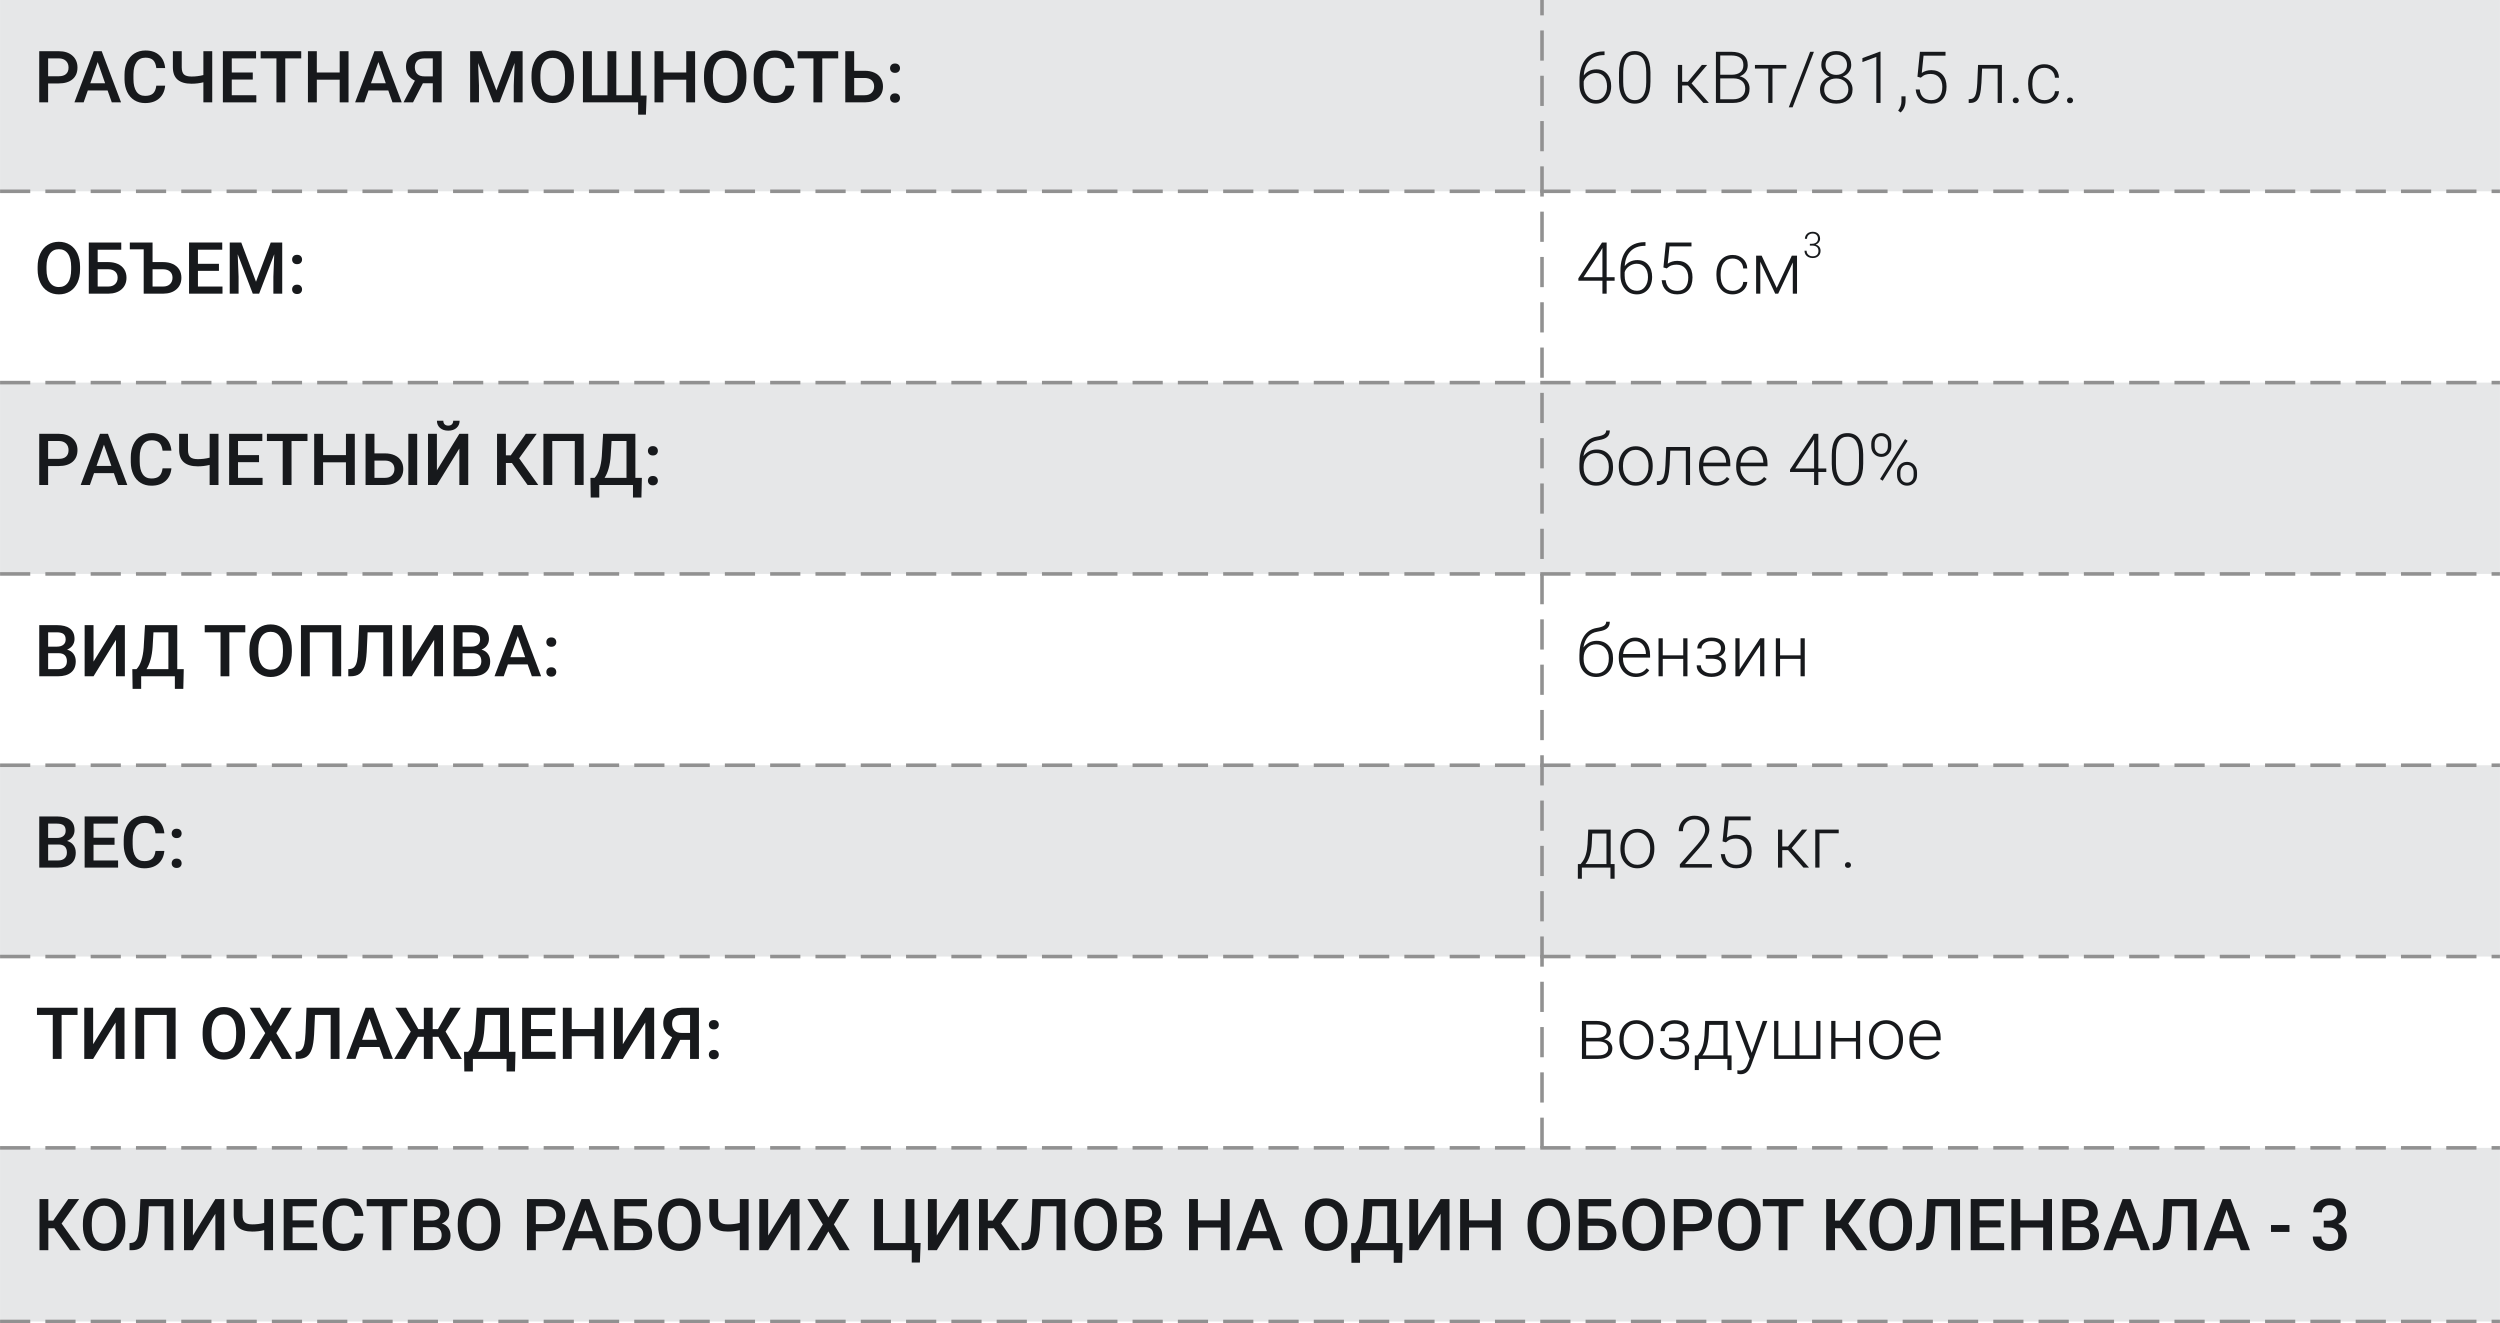 <?xml version="1.0" encoding="UTF-8"?> <!-- Creator: CorelDRAW 2018 (64-Bit) --> <svg xmlns="http://www.w3.org/2000/svg" xmlns:xlink="http://www.w3.org/1999/xlink" xml:space="preserve" width="1655px" height="876px" style="shape-rendering:geometricPrecision; text-rendering:geometricPrecision; image-rendering:optimizeQuality; fill-rule:evenodd; clip-rule:evenodd" viewBox="0 0 31642.45 16749.26"> <defs> <style type="text/css"> <![CDATA[ .str0 {stroke:#919191;stroke-width:45.15;stroke-miterlimit:22.926;stroke-dasharray:382.26 191.13} .fil2 {fill:none;fill-rule:nonzero} .fil0 {fill:#E6E7E8} .fil1 {fill:#17191C;fill-rule:nonzero} ]]> </style> </defs> <g id="Слой_x0020_1">  <polygon class="fil0" points="0,0 31642.45,0 31642.45,2421.5 0,2421.5 "></polygon> <path class="fil1" d="M608.45 1056.1l0 239.51 -112.48 0 0 -647.5 247.71 0c72.26,0 129.78,18.83 172.27,56.62 42.51,37.79 63.92,87.73 63.92,149.79 0,63.6 -20.96,113.09 -62.54,148.46 -41.61,35.36 -100.03,53.12 -175.01,53.12l-133.87 0zm0 -91.07l135.23 0c40.07,0 70.59,-9.41 91.68,-28.24 20.95,-18.81 31.58,-45.99 31.58,-81.5 0,-35.06 -10.79,-62.99 -32.04,-83.94 -21.4,-20.79 -50.7,-31.56 -88.18,-32.17l-138.27 0 0 225.85z"></path> <path id="1" class="fil1" d="M1361.29 1145.35l-250.75 0 -52.52 150.26 -116.87 0 244.52 -647.5 100.94 0 244.97 647.5 -117.33 0 -52.96 -150.26zm-219.17 -91.07l187.61 0 -93.81 -268.82 -93.8 268.82z"></path> <path id="2" class="fil1" d="M2089.84 1084.64c-6.53,69.06 -32.04,123.08 -76.51,161.94 -44.48,38.72 -103.51,58.13 -177.43,58.13 -51.61,0 -96.99,-12.28 -136.29,-36.73 -39.33,-24.43 -69.53,-59.19 -90.94,-104.26 -21.4,-45.08 -32.46,-97.46 -33.39,-157.1l0 -60.55c0,-61.18 10.93,-114.91 32.49,-161.51 21.7,-46.6 52.67,-82.56 93.19,-107.75 40.53,-25.2 87.28,-37.8 140.25,-37.8 71.49,0 129.02,19.42 172.57,58.14 43.57,38.85 68.92,93.64 76.06,164.51l-112.03 0c-5.3,-46.44 -18.96,-80.12 -40.68,-100.62 -21.85,-20.64 -53.73,-30.98 -95.92,-30.98 -48.88,0 -86.36,17.93 -112.61,53.6 -26.26,35.8 -39.78,88.18 -40.23,157.24l0 57.36c0,70.13 12.44,123.41 37.5,160.29 25.03,36.74 61.76,55.09 110.03,55.09 44.16,0 77.41,-9.87 99.56,-29.73 22.33,-19.89 36.44,-52.99 42.35,-99.27l112.03 0z"></path> <path id="3" class="fil1" d="M2685.59 648.11l0 647.5 -112.02 0 0 -254.09c-47.97,12.15 -98.05,18.22 -150.26,18.22 -77.42,0 -136,-17.16 -175.62,-51.29 -39.76,-34.16 -59.81,-85.61 -60.1,-154.51l0 -205.83 112.02 0 0 206.28c0.3,41.27 9.87,70.57 28.52,88.02 18.67,17.45 50.41,26.26 95.18,26.26 51.6,0 101.68,-6.21 150.26,-18.67l0 -301.89 112.02 0z"></path> <polygon id="4" class="fil1" points="3198.77,1006.93 2932.85,1006.93 2932.85,1205.44 3243.69,1205.44 3243.69,1295.61 2820.37,1295.61 2820.37,648.11 3240.51,648.11 3240.51,739.18 2932.85,739.18 2932.85,917.67 3198.77,917.67 "></polygon> <polygon id="5" class="fil1" points="3811.98,739.18 3610.1,739.18 3610.1,1295.61 3498.4,1295.61 3498.4,739.18 3298.33,739.18 3298.33,648.11 3811.98,648.11 "></polygon> <polygon id="6" class="fil1" points="4410.9,1295.61 4298.9,1295.61 4298.9,1008.74 4009.45,1008.74 4009.45,1295.61 3896.98,1295.61 3896.98,648.11 4009.45,648.11 4009.45,917.67 4298.9,917.67 4298.9,648.11 4410.9,648.11 "></polygon> <path id="7" class="fil1" d="M4914.2 1145.35l-250.75 0 -52.51 150.26 -116.87 0 244.52 -647.5 100.93 0 244.97 647.5 -117.32 0 -52.97 -150.26zm-219.16 -91.07l187.6 0 -93.8 -268.82 -93.8 268.82z"></path> <path id="8" class="fil1" d="M5477.32 1295.61l0 -241.33 -125.37 0 -124.91 241.33 -120.51 0 144.49 -274.72c-75.3,-35.67 -112.93,-93.97 -112.93,-175.01 0,-62.09 20.34,-110.33 61.18,-144.94 40.66,-34.61 97.6,-52.22 170.45,-52.83l220.07 0 0 647.5 -112.47 0zm-227.21 -444.88c0,36.6 10.32,64.97 30.66,85.47 20.5,20.48 51.16,30.66 92.13,30.66l104.42 0 0 -227.68 -104.42 0c-41.58,0 -72.4,9.87 -92.58,29.76 -20.05,19.86 -30.21,47.2 -30.21,81.79z"></path> <polygon id="9" class="fil1" points="6095.83,648.11 6282.51,1144.44 6468.9,648.11 6614.31,648.11 6614.31,1295.61 6502.15,1295.61 6502.15,1082.2 6513.37,796.71 6322.13,1295.61 6241.54,1295.61 6050.9,797.16 6061.99,1082.2 6061.99,1295.61 5949.97,1295.61 5949.97,648.11 "></polygon> <path id="10" class="fil1" d="M7263.8 988.72c0,63.59 -11.09,119.29 -32.94,167.1 -22.01,47.95 -53.28,84.68 -94.1,110.35 -40.68,25.65 -87.59,38.54 -140.71,38.54 -52.51,0 -99.27,-12.89 -140.24,-38.54 -41.14,-25.67 -72.86,-62.24 -95.18,-109.58 -22.47,-47.52 -33.69,-102.31 -33.98,-164.24l0 -36.57c0,-63.15 11.06,-118.84 33.52,-167.27 22.33,-48.42 53.89,-85.31 94.73,-110.96 40.66,-25.65 87.42,-38.54 140.25,-38.54 52.8,0 99.56,12.74 140.24,38.09 40.84,25.35 72.24,61.77 94.57,109.42 22.14,47.69 33.52,103.09 33.84,166.21l0 35.99zm-112.63 -33.71c0,-71.79 -13.5,-126.74 -40.68,-164.83 -27.01,-38.24 -65.56,-57.39 -115.34,-57.39 -48.59,0 -86.67,18.99 -113.99,57.08 -27.48,38.1 -41.45,91.99 -42.06,161.5l0 37.35c0,71.18 13.82,126.13 41.61,164.82 27.61,38.86 66.17,58.29 115.34,58.29 49.78,0 88.04,-18.98 114.91,-56.91 26.87,-37.95 40.21,-93.35 40.21,-166.2l0 -33.71z"></path> <polygon id="11" class="fil1" points="7490.87,648.11 7490.87,1205.44 7688.18,1205.44 7688.18,648.11 7800.34,648.11 7800.34,1205.44 7996.43,1205.44 7996.43,648.11 8108.46,648.11 8108.46,1208.94 8184.04,1208.94 8175.1,1451.34 8076.44,1451.34 8076.44,1295.61 7377.79,1295.61 7377.79,648.11 "></polygon> <polygon id="12" class="fil1" points="8797.54,1295.61 8685.54,1295.61 8685.54,1008.74 8396.1,1008.74 8396.1,1295.61 8283.62,1295.61 8283.62,648.11 8396.1,648.11 8396.1,917.67 8685.54,917.67 8685.54,648.11 8797.54,648.11 "></polygon> <path id="13" class="fil1" d="M9447.19 988.72c0,63.59 -11.08,119.29 -32.94,167.1 -22.01,47.95 -53.28,84.68 -94.09,110.35 -40.69,25.65 -87.6,38.54 -140.72,38.54 -52.51,0 -99.27,-12.89 -140.24,-38.54 -41.14,-25.67 -72.86,-62.24 -95.18,-109.58 -22.47,-47.52 -33.69,-102.31 -33.98,-164.24l0 -36.57c0,-63.15 11.06,-118.84 33.53,-167.27 22.32,-48.42 53.88,-85.31 94.72,-110.96 40.66,-25.65 87.42,-38.54 140.25,-38.54 52.8,0 99.56,12.74 140.24,38.09 40.84,25.35 72.24,61.77 94.57,109.42 22.15,47.69 33.52,103.09 33.84,166.21l0 35.99zm-112.63 -33.71c0,-71.79 -13.5,-126.74 -40.68,-164.83 -27,-38.24 -65.56,-57.39 -115.34,-57.39 -48.59,0 -86.67,18.99 -113.99,57.08 -27.48,38.1 -41.45,91.99 -42.06,161.5l0 37.35c0,71.18 13.82,126.13 41.61,164.82 27.61,38.86 66.17,58.29 115.34,58.29 49.78,0 88.05,-18.98 114.91,-56.91 26.87,-37.95 40.21,-93.35 40.21,-166.2l0 -33.71z"></path> <path id="14" class="fil1" d="M10053.56 1084.64c-6.53,69.06 -32.04,123.08 -76.51,161.94 -44.48,38.72 -103.51,58.13 -177.43,58.13 -51.6,0 -96.98,-12.28 -136.29,-36.73 -39.32,-24.43 -69.53,-59.19 -90.93,-104.26 -21.41,-45.08 -32.47,-97.46 -33.39,-157.1l0 -60.55c0,-61.18 10.92,-114.91 32.48,-161.51 21.7,-46.6 52.67,-82.56 93.2,-107.75 40.52,-25.2 87.28,-37.8 140.24,-37.8 71.5,0 129.02,19.42 172.57,58.14 43.57,38.85 68.92,93.64 76.06,164.51l-112.02 0c-5.31,-46.44 -18.97,-80.12 -40.69,-100.62 -21.85,-20.64 -53.73,-30.98 -95.92,-30.98 -48.88,0 -86.35,17.93 -112.61,53.6 -26.26,35.8 -39.78,88.18 -40.23,157.24l0 57.36c0,70.13 12.44,123.41 37.5,160.29 25.04,36.74 61.77,55.09 110.03,55.09 44.16,0 77.42,-9.87 99.56,-29.73 22.33,-19.89 36.44,-52.99 42.36,-99.27l112.02 0z"></path> <polygon id="15" class="fil1" points="10608.93,739.18 10407.05,739.18 10407.05,1295.61 10295.35,1295.61 10295.35,739.18 10095.28,739.18 10095.28,648.11 10608.93,648.11 "></polygon> <path id="16" class="fil1" d="M10811.1 895.81l132.52 0c47.34,0 88.79,8.2 123.98,24.45 35.38,16.39 62.09,39.47 80.46,69.36 18.36,30.05 27.61,64.66 27.61,104.12 0,60.41 -20.47,109.13 -61.6,145.86 -40.98,36.73 -96.99,55.4 -167.88,56.01l-247.7 0 0 -647.5 112.61 0 0 247.7zm0 91.08l0 218.55 132.04 0c37.95,0 67.55,-10.31 88.66,-30.79 21.24,-20.5 31.88,-47.66 31.88,-81.52 0,-32.47 -10.48,-58.13 -31.14,-77.1 -20.79,-18.83 -49.62,-28.53 -86.35,-29.14l-135.09 0z"></path> <path id="17" class="fil1" d="M11327.93 1181.78c20.18,0 35.67,5.6 46.59,17 11.07,11.38 16.53,25.65 16.53,42.81 0,16.84 -5.46,30.79 -16.53,41.88 -10.92,11.08 -26.41,16.7 -46.59,16.7 -19.28,0 -34.61,-5.46 -45.85,-16.39 -11.22,-10.92 -16.85,-25.06 -16.85,-42.19 0,-17.16 5.47,-31.43 16.39,-42.81 10.93,-11.4 26.42,-17 46.31,-17zm0 -377.94c20.18,0 35.67,5.62 46.59,17 11.07,11.38 16.53,25.65 16.53,42.8 0,16.85 -5.46,30.82 -16.53,41.88 -10.92,11.09 -26.41,16.71 -46.59,16.71 -19.28,0 -34.61,-5.46 -45.85,-16.39 -11.22,-10.93 -16.85,-25.04 -16.85,-42.2 0,-17.15 5.47,-31.42 16.39,-42.8 10.93,-11.38 26.42,-17 46.31,-17z"></path> <path class="fil1" d="M20308.79 650.89l0 46.46 -6.21 0c-77.41,0 -138.28,22.76 -182.75,68.13 -44.48,45.54 -69.06,108.68 -73.76,189.6 17.75,-24.61 40.37,-43.73 68,-57.23 27.61,-13.5 58.43,-20.19 92.43,-20.19 56.91,0 102.29,19.74 135.84,59.04 33.7,39.3 50.54,90.62 50.54,154.22 0,42.03 -7.88,79.98 -23.52,113.82 -15.78,33.85 -38.24,60.26 -67.68,79.09 -29.31,18.83 -62.86,28.22 -100.49,28.22 -61.93,0 -112.31,-22.46 -151.19,-67.39 -38.85,-44.93 -58.27,-102.9 -58.27,-174.08l0 -53.28c0,-115.95 26.41,-205.67 79.22,-269.27 52.67,-63.59 127.64,-95.92 224.5,-97.14l13.34 0zm-110.65 273.21c-33.84,0 -65.26,10.03 -94.55,30.05 -29.14,19.89 -48.71,45.24 -58.44,76.04l0 45.4c0,56.14 14.42,102.13 43.41,137.67 28.85,35.51 66.33,53.25 112.63,53.25 41.59,0 75.13,-16.39 100.78,-49.33 25.65,-32.78 38.4,-74.2 38.4,-124.3 0,-51 -12.75,-91.82 -38.4,-122.63 -25.65,-30.82 -60.26,-46.15 -103.83,-46.15z"></path> <path id="1" class="fil1" d="M20889.98 1033.08c0,91.38 -16.7,160.74 -50.23,207.94 -33.55,47.37 -82.87,71.03 -148.14,71.03 -64.05,0 -113.08,-23.21 -147.08,-69.67 -34.16,-46.44 -51.61,-113.99 -52.52,-202.62l0 -116.11c0,-91.23 16.85,-160.13 50.69,-207.04 33.86,-46.89 83.19,-70.26 148.14,-70.26 63.91,0 112.93,22.6 146.63,67.84 33.84,45.22 51.29,111.87 52.51,200.05l0 118.84zm-53.43 -115.95c0,-74.23 -11.99,-130.24 -36.12,-168.33 -24.27,-37.95 -60.71,-56.91 -109.59,-56.91 -48.11,0 -84.23,18.51 -108.52,55.69 -24.43,37.03 -36.89,91.82 -37.34,164.22l0 127.19c0,73.94 12.46,130.54 37.5,169.71 25.03,39.14 61.47,58.74 109.13,58.74 47.5,0 83.48,-19.12 107.91,-57.39 24.43,-38.4 36.89,-94.39 37.03,-168.33l0 -124.59z"></path> <polygon id="2" class="fil1" points="21364.91,1081.66 21291.16,1081.66 21291.16,1302.95 21237.43,1302.95 21237.43,822.1 21291.16,822.1 21291.16,1035.2 21364.17,1035.2 21540.69,822.1 21607.76,822.1 21410.29,1054.93 21629.62,1302.95 21559.36,1302.95 "></polygon> <path id="3" class="fil1" d="M21718.59 1302.95l0 -647.5 191.08 0c69.36,0 122.03,14.27 157.85,42.96 35.97,28.67 53.89,70.87 53.89,126.72 0,33.55 -9.12,62.69 -27.31,87.44 -18.22,24.74 -43.26,42.51 -75,53.28 37.66,8.19 68,26.7 90.94,55.4 23.05,28.83 34.45,61.92 34.45,99.56 0,57.23 -18.38,101.84 -55.27,133.87 -37.02,32.17 -88.32,48.27 -154.19,48.27l-216.44 0zm54.63 -310.56l0 264.12 164.09 0c46.89,0 83.93,-11.85 111.39,-35.67 27.47,-23.84 41.13,-56.78 41.13,-99.11 0,-39.78 -13.05,-71.34 -39.31,-94.57 -26.25,-23.23 -62.53,-34.77 -108.81,-34.77l-168.49 0zm0 -46.43l149.34 0c45.7,-0.91 81.07,-11.7 106.11,-32.33 25.04,-20.64 37.64,-50.69 37.64,-90.15 0,-41.61 -13.05,-72.26 -39.02,-92 -25.94,-19.73 -65.1,-29.59 -117.62,-29.59l-136.45 0 0 244.07z"></path> <polygon id="4" class="fil1" points="22609.53,867.64 22434.38,867.64 22434.38,1302.95 22381.1,1302.95 22381.1,867.64 22212.48,867.64 22212.48,822.1 22609.53,822.1 "></polygon> <polygon id="5" class="fil1" points="22689.22,1358.51 22640.82,1358.51 22911.14,655.45 22959.25,655.45 "></polygon> <path id="6" class="fil1" d="M23431.45 821.95c0,33.54 -9.86,63.59 -29.44,90.16 -19.59,26.42 -45.37,45.99 -77.41,58.43 37.34,12.76 67.39,33.39 89.85,61.93 22.62,28.4 33.84,61.47 33.84,98.81 0,55.56 -18.8,99.56 -56.46,132.05 -37.63,32.49 -87.41,48.72 -149.5,48.72 -62.53,0 -112.47,-16.23 -149.97,-48.56 -37.47,-32.33 -56.3,-76.35 -56.3,-132.21 0,-36.89 10.79,-69.67 32.48,-98.36 21.56,-28.83 51.3,-49.62 88.95,-62.38 -32.03,-12.44 -57.52,-32.01 -76.51,-58.43 -18.96,-26.57 -28.53,-56.62 -28.53,-90.16 0,-53.58 17.31,-96.38 51.92,-128.1 34.45,-31.72 80.28,-47.5 137.2,-47.5 56.93,0 102.76,15.94 137.53,47.95 34.9,32.04 52.35,74.68 52.35,127.65zm-36.57 309.94c0,-40.36 -14.27,-73.62 -43.12,-99.56 -28.67,-25.96 -65.56,-39.01 -110.19,-39.01 -44.77,0 -81.5,12.73 -109.88,38.4 -28.54,25.49 -42.65,58.88 -42.65,100.17 0,41.29 13.66,74.23 41.27,98.82 27.63,24.42 64.98,36.73 112.02,36.73 45.99,0 82.88,-12.15 110.81,-36.6 27.76,-24.27 41.74,-57.36 41.74,-98.95zm-16.86 -310.24c0,-37.04 -12.9,-68 -38.38,-92.74 -25.67,-24.74 -58.45,-37.02 -98.07,-37.02 -40.37,0 -72.99,11.98 -98.05,35.8 -25.2,23.84 -37.64,55.11 -37.64,93.96 0,37.8 12.44,68.3 37.64,91.53 25.06,23.07 57.84,34.6 98.36,34.6 40.07,0 72.7,-11.69 98.05,-34.92 25.35,-23.21 38.09,-53.57 38.09,-91.21z"></path> <polygon id="7" class="fil1" points="23802.26,1302.95 23748.98,1302.95 23748.98,720.11 23572.91,785.67 23572.91,735.59 23793.46,653.62 23802.26,653.62 "></polygon> <path id="8" class="fil1" d="M24056.67 1423.78l-31.58 -23.23c27.02,-36.13 40.84,-73.62 41.74,-112.48l0 -68.9 52.06 0 0 55.54c0,61.63 -20.79,111.41 -62.22,149.07z"></path> <path id="9" class="fil1" d="M24269.45 971.31l31.58 -315.86 323.74 0 0 49.17 -277.91 0 -22.75 218.58c34.74,-23.68 75.42,-35.54 121.86,-35.54 58.45,0 105.05,18.99 139.66,57.08 34.74,37.95 52.06,88.49 52.06,151.78 0,68.31 -16.84,121.27 -50.71,158.93 -33.84,37.79 -81.34,56.6 -142.81,56.6 -56.33,0 -102,-15.78 -136.93,-47.21 -34.9,-31.4 -54.92,-75.42 -59.94,-132.05l51 0c5.15,44.32 20.03,77.73 44.93,100.49 24.88,22.78 58.58,34.16 100.94,34.16 46.28,0 81.2,-14.72 104.73,-44.18 23.68,-29.44 35.35,-71.34 35.35,-125.82 0,-47.52 -13.21,-86.37 -39.46,-116.42 -26.42,-30.05 -62.54,-45.09 -108.07,-45.09 -25.2,0 -47.21,3.21 -65.88,9.73 -18.65,6.37 -38.4,18.97 -59.2,37.64l-42.19 -11.99z"></path> <path id="10" class="fil1" d="M25338.17 822.1l0 480.85 -53.43 0 0 -434.41 -197.02 0 -8.33 179.73c-3.66,66.46 -10.34,117.33 -20.05,152.39 -9.87,35.06 -24.29,60.86 -43.55,77.39 -19.28,16.55 -44.93,24.9 -76.96,24.9l-20.5 0 0 -47.36 16.39 -0.91c30.66,-0.61 52.53,-15.33 65.88,-44.47 13.36,-28.99 22.17,-80.76 26.25,-155.42l9.73 -232.69 301.59 0z"></path> <path id="11" class="fil1" d="M25475.98 1271.07c0,-10.31 3.34,-19.12 10.02,-26.41 6.68,-7.27 15.94,-10.93 27.77,-10.93 11.85,0 21.27,3.66 27.93,10.93 6.84,7.29 10.34,16.1 10.34,26.41 0,10.32 -3.5,18.83 -10.34,25.51 -6.66,6.66 -16.08,10 -27.93,10 -11.83,0 -21.09,-3.34 -27.77,-10 -6.68,-6.68 -10.02,-15.19 -10.02,-25.51z"></path> <path id="12" class="fil1" d="M25876.07 1267.44c37.18,0 68.16,-10.48 93.19,-31.43 25.06,-20.95 38.72,-48.11 40.69,-81.36l51.15 0c-1.51,29.3 -10.63,56.01 -27.47,80.3 -17,24.14 -39.47,42.96 -67.39,56.62 -28.09,13.66 -58.13,20.48 -90.17,20.48 -63.15,0 -113.06,-21.99 -149.95,-65.86 -36.89,-43.86 -55.4,-102.92 -55.4,-176.99l0 -16.08c0,-47.36 8.35,-89.4 24.88,-125.83 16.55,-36.42 40.39,-64.66 71.34,-84.55 30.97,-19.87 67.25,-29.73 108.84,-29.73 52.67,0 96.22,15.78 130.37,47.2 34.32,31.41 52.67,72.7 54.95,123.99l-51.15 0c-2.28,-37.63 -15.94,-68 -40.69,-91.07 -24.74,-23.05 -55.85,-34.59 -93.48,-34.59 -48.11,0 -85.45,17.3 -111.87,52.06 -26.57,34.75 -39.78,83.33 -39.78,146l0 15.49c0,61.47 13.21,109.29 39.78,143.74 26.42,34.45 63.89,51.61 112.16,51.61z"></path> <path id="13" class="fil1" d="M26162.63 1271.07c0,-10.31 3.34,-19.12 10.02,-26.41 6.68,-7.27 15.94,-10.93 27.77,-10.93 11.85,0 21.27,3.66 27.93,10.93 6.84,7.29 10.34,16.1 10.34,26.41 0,10.32 -3.5,18.83 -10.34,25.51 -6.66,6.66 -16.08,10 -27.93,10 -11.83,0 -21.09,-3.34 -27.77,-10 -6.68,-6.68 -10.02,-15.19 -10.02,-25.51z"></path> <path class="fil1" d="M1012.65 3410.19c0,63.6 -11.09,119.29 -32.94,167.11 -22.01,47.95 -53.28,84.68 -94.1,110.35 -40.68,25.65 -87.59,38.54 -140.72,38.54 -52.51,0 -99.26,-12.89 -140.24,-38.54 -41.13,-25.67 -72.85,-62.24 -95.18,-109.58 -22.46,-47.53 -33.68,-102.32 -33.97,-164.24l0 -36.58c0,-63.14 11.06,-118.84 33.52,-167.26 22.33,-48.43 53.89,-85.32 94.73,-110.96 40.66,-25.65 87.41,-38.54 140.24,-38.54 52.81,0 99.56,12.73 140.24,38.09 40.84,25.35 72.25,61.76 94.57,109.42 22.15,47.68 33.53,103.08 33.85,166.21l0 35.98zm-112.64 -33.7c0,-71.8 -13.5,-126.75 -40.68,-164.83 -27,-38.24 -65.56,-57.39 -115.34,-57.39 -48.58,0 -86.67,18.99 -113.98,57.07 -27.48,38.11 -41.45,92 -42.06,161.51l0 37.34c0,71.18 13.81,126.13 41.6,164.83 27.61,38.85 66.17,58.29 115.34,58.29 49.78,0 88.05,-18.99 114.92,-56.91 26.86,-37.95 40.2,-93.36 40.2,-166.21l0 -33.7z"></path> <path id="1" class="fil1" d="M1534.02 3160.66l-298.41 0 0 156.63 132.49 0c47.53,0 88.8,8.2 124.17,24.45 35.22,16.39 62.09,39.46 80.44,69.36 18.38,30.04 27.63,64.65 27.63,104.12 0,60.41 -20.65,109.13 -61.63,145.86 -41.13,36.73 -96.99,55.4 -167.87,56.01l-247.71 0 0 -647.5 410.89 0 0 91.07zm-298.41 247.7l0 218.56 132.2 0c37.95,0 67.39,-10.32 88.63,-30.79 21.25,-20.5 31.72,-47.66 31.72,-81.52 0,-32.47 -10.31,-58.14 -31.11,-77.1 -20.63,-18.83 -49.48,-28.54 -86.21,-29.15l-135.23 0z"></path> <path id="2" class="fil1" d="M1642.54 3069.59l287.77 0 0 247.7 132.53 0c47.34,0 88.79,8.2 124,24.45 35.2,16.39 62.22,39.31 80.74,69.2 18.53,29.75 27.79,64.52 27.79,104.28 0,60.7 -20.66,109.44 -62.09,146.02 -41.29,36.57 -97.3,55.24 -167.87,55.85l-247.25 0 0 -560.99 -175.62 0 0 -86.51zm287.77 338.77l0 218.56 132.07 0c37.93,0 67.53,-10.32 88.64,-30.79 21.24,-20.5 31.87,-47.66 31.87,-81.52 0,-32.47 -10.47,-58.14 -31.11,-77.1 -20.81,-18.83 -49.64,-28.54 -86.37,-29.15l-135.1 0z"></path> <polygon id="3" class="fil1" points="2770.59,3428.41 2504.67,3428.41 2504.67,3626.92 2815.52,3626.92 2815.52,3717.09 2392.2,3717.09 2392.2,3069.59 2812.34,3069.59 2812.34,3160.66 2504.67,3160.66 2504.67,3339.15 2770.59,3339.15 "></polygon> <polygon id="4" class="fil1" points="3053.06,3069.59 3239.74,3565.92 3426.13,3069.59 3571.54,3069.59 3571.54,3717.09 3459.39,3717.09 3459.39,3503.68 3470.61,3218.18 3279.36,3717.09 3198.77,3717.09 3008.14,3218.64 3019.22,3503.68 3019.22,3717.09 2907.2,3717.09 2907.2,3069.59 "></polygon> <path id="5" class="fil1" d="M3759.47 3603.26c20.18,0 35.67,5.6 46.59,17 11.06,11.38 16.53,25.65 16.53,42.81 0,16.84 -5.47,30.79 -16.53,41.87 -10.92,11.09 -26.41,16.71 -46.59,16.71 -19.28,0 -34.61,-5.46 -45.86,-16.39 -11.22,-10.93 -16.84,-25.06 -16.84,-42.19 0,-17.16 5.47,-31.43 16.39,-42.81 10.93,-11.4 26.42,-17 46.31,-17zm0 -377.94c20.18,0 35.67,5.62 46.59,17 11.06,11.38 16.53,25.64 16.53,42.8 0,16.84 -5.47,30.82 -16.53,41.88 -10.92,11.08 -26.41,16.71 -46.59,16.71 -19.28,0 -34.61,-5.47 -45.86,-16.39 -11.22,-10.93 -16.84,-25.04 -16.84,-42.2 0,-17.16 5.47,-31.42 16.39,-42.8 10.93,-11.38 26.42,-17 46.31,-17z"></path> <path class="fil1" d="M20335.54 3508.53l100.94 0 0 44.64 -100.94 0 0 163.92 -53.44 0 0 -163.92 -304.61 0 0 -30.05 299.76 -453.53 58.29 0 0 438.94zm-292.65 0l239.21 0 0 -370.04 -23.52 41 -215.69 329.04z"></path> <path id="1" class="fil1" d="M20827.16 3065.03l0 46.46 -6.21 0c-77.42,0 -138.28,22.76 -182.76,68.13 -44.47,45.54 -69.06,108.68 -73.75,189.6 17.74,-24.61 40.36,-43.73 68,-57.23 27.61,-13.5 58.42,-20.19 92.42,-20.19 56.92,0 102.3,19.74 135.84,59.04 33.71,39.3 50.55,90.62 50.55,154.22 0,42.03 -7.88,79.98 -23.52,113.82 -15.78,33.85 -38.25,60.26 -67.69,79.09 -29.3,18.83 -62.85,28.22 -100.48,28.22 -61.93,0 -112.32,-22.46 -151.19,-67.39 -38.86,-44.93 -58.27,-102.9 -58.27,-174.08l0 -53.28c0,-115.95 26.41,-205.67 79.22,-269.27 52.67,-63.59 127.64,-95.92 224.49,-97.14l13.35 0zm-110.65 273.21c-33.84,0 -65.27,10.03 -94.55,30.05 -29.14,19.89 -48.72,45.24 -58.45,76.04l0 45.4c0,56.14 14.43,102.13 43.42,137.67 28.85,35.51 66.32,53.25 112.63,53.25 41.58,0 75.13,-16.39 100.78,-49.33 25.64,-32.78 38.4,-74.2 38.4,-124.3 0,-51 -12.76,-91.82 -38.4,-122.63 -25.65,-30.82 -60.26,-46.15 -103.83,-46.15z"></path> <path id="2" class="fil1" d="M21053.93 3385.45l31.58 -315.86 323.74 0 0 49.17 -277.91 0 -22.75 218.58c34.74,-23.68 75.42,-35.54 121.86,-35.54 58.45,0 105.05,18.99 139.66,57.08 34.74,37.95 52.06,88.49 52.06,151.78 0,68.31 -16.84,121.27 -50.71,158.93 -33.84,37.79 -81.34,56.6 -142.81,56.6 -56.33,0 -102,-15.78 -136.93,-47.21 -34.9,-31.4 -54.92,-75.42 -59.94,-132.05l51 0c5.15,44.32 20.03,77.73 44.93,100.49 24.88,22.78 58.58,34.16 100.94,34.16 46.28,0 81.2,-14.72 104.73,-44.18 23.68,-29.44 35.35,-71.34 35.35,-125.82 0,-47.52 -13.21,-86.37 -39.46,-116.42 -26.42,-30.05 -62.54,-45.09 -108.07,-45.09 -25.2,0 -47.21,3.21 -65.88,9.73 -18.65,6.37 -38.4,18.97 -59.19,37.64l-42.2 -11.99z"></path> <path id="3" class="fil1" d="M21930.33 3681.58c37.18,0 68.16,-10.48 93.19,-31.43 25.06,-20.95 38.72,-48.11 40.69,-81.36l51.15 0c-1.51,29.3 -10.63,56.01 -27.47,80.3 -17,24.13 -39.46,42.96 -67.39,56.62 -28.09,13.66 -58.13,20.48 -90.17,20.48 -63.14,0 -113.06,-21.99 -149.95,-65.86 -36.89,-43.86 -55.4,-102.92 -55.4,-176.99l0 -16.08c0,-47.36 8.35,-89.4 24.88,-125.83 16.55,-36.42 40.39,-64.66 71.34,-84.55 30.97,-19.87 67.25,-29.73 108.84,-29.73 52.67,0 96.22,15.78 130.37,47.2 34.32,31.41 52.67,72.7 54.95,123.99l-51.15 0c-2.28,-37.63 -15.94,-68 -40.69,-91.07 -24.74,-23.05 -55.85,-34.59 -93.48,-34.59 -48.11,0 -85.45,17.3 -111.87,52.06 -26.57,34.75 -39.78,83.33 -39.78,146l0 15.49c0,61.47 13.21,109.29 39.78,143.74 26.42,34.45 63.89,51.61 112.16,51.61z"></path> <polygon id="4" class="fil1" points="22488.14,3645.14 22679.38,3236.24 22745.1,3236.24 22745.1,3717.09 22691.82,3717.09 22691.82,3322.46 22506.81,3717.09 22469.02,3717.09 22280.48,3313.5 22280.48,3717.09 22227.52,3717.09 22227.52,3236.24 22297.35,3236.24 "></polygon> <path id="5" class="fil1" d="M22907.67 3085.5l27.54 0c15.33,0 28.6,-2.73 40.07,-8.1 11.38,-5.4 20.12,-12.85 26.1,-22.24 6.01,-9.5 9.03,-20.34 9.03,-32.64 0,-20.8 -5.91,-37.03 -17.59,-48.72 -11.69,-11.76 -28.53,-17.61 -50.48,-17.61 -20.72,0 -37.72,6.14 -51,18.35 -13.27,12.24 -19.88,28.31 -19.88,48.36l-26.71 0c0,-16.77 4.24,-32.1 12.66,-45.99 8.42,-13.9 20.21,-24.6 35.15,-32.1 14.95,-7.58 31.56,-11.4 49.78,-11.4 29.38,0 52.52,8.06 69.38,24.07 16.91,16 25.33,38.01 25.33,65.94 0,15.58 -4.92,29.91 -14.79,43.03 -9.86,13.21 -23.39,23.01 -40.52,29.53 20.11,5.62 35.35,15.33 45.76,28.99 10.39,13.75 15.56,30.05 15.56,49.03 0,27.77 -9.04,50.01 -27.1,66.94 -18.06,16.93 -42.28,25.35 -72.49,25.35 -19.25,0 -36.95,-3.88 -53.03,-11.53 -16.1,-7.75 -28.53,-18.54 -37.34,-32.42 -8.8,-13.89 -13.21,-29.98 -13.21,-48.41l26.64 0c0,20.71 7.21,37.48 21.54,50.53 14.43,12.98 32.87,19.51 55.4,19.51 23.01,0 40.84,-5.92 53.67,-17.68 12.82,-11.76 19.28,-28.92 19.28,-51.29 0,-21.63 -6.98,-38.18 -20.8,-49.58 -13.88,-11.45 -34.31,-17.14 -61.25,-17.14l-26.7 0 0 -22.78z"></path> <polygon class="fil0" points="0,4843 31642.45,4843 31642.45,7264.5 0,7264.5 "></polygon> <path class="fil1" d="M608.45 5899.08l0 239.51 -112.48 0 0 -647.5 247.71 0c72.26,0 129.78,18.83 172.27,56.62 42.51,37.79 63.92,87.73 63.92,149.79 0,63.6 -20.96,113.08 -62.54,148.46 -41.61,35.35 -100.03,53.12 -175.01,53.12l-133.87 0zm0 -91.07l135.23 0c40.07,0 70.59,-9.41 91.68,-28.24 20.95,-18.81 31.58,-45.99 31.58,-81.5 0,-35.06 -10.79,-62.99 -32.04,-83.94 -21.4,-20.79 -50.7,-31.56 -88.18,-32.17l-138.27 0 0 225.85z"></path> <polygon id="1" class="fil1" points="6479.06,5860.84 6402.57,5860.84 6402.57,6138.59 6290.55,6138.59 6290.55,5491.09 6402.57,5491.09 6402.57,5763.38 6464.5,5763.38 6654.83,5491.09 6792.66,5491.09 6570.29,5801.03 6812.23,6138.59 6677,6138.59 "></polygon> <polygon id="2" class="fil1" points="7386.73,6138.59 7274.55,6138.59 7274.55,5582.16 6989.5,5582.16 6989.5,6138.59 6877.48,6138.59 6877.48,5491.09 7386.73,5491.09 "></polygon> <path id="3" class="fil1" d="M8117.85 6297.95l-106.72 0 0 -159.36 -426.5 0 0 159.36 -108.53 0 -3.47 -249.53 51.9 0c25.8,-24.88 46.44,-61.16 61.93,-108.66 15.32,-47.52 25.35,-101.39 29.75,-161.51l16.84 -287.16 408.29 0 0 557.33 82.27 0 -5.76 249.53zm-466.13 -249.53l277.46 0 0 -466.26 -188.96 0 -10.63 182.14c-8.04,121.57 -34,216.28 -77.87,284.12z"></path> <path id="4" class="fil1" d="M8263.1 6024.76c20.19,0 35.67,5.6 46.6,17 11.06,11.38 16.52,25.65 16.52,42.81 0,16.84 -5.46,30.79 -16.52,41.87 -10.93,11.09 -26.41,16.71 -46.6,16.71 -19.28,0 -34.61,-5.46 -45.85,-16.39 -11.22,-10.93 -16.84,-25.06 -16.84,-42.19 0,-17.16 5.46,-31.43 16.39,-42.81 10.93,-11.4 26.41,-17 46.3,-17zm0 -377.94c20.19,0 35.67,5.62 46.6,17 11.06,11.38 16.52,25.64 16.52,42.8 0,16.84 -5.46,30.82 -16.52,41.88 -10.93,11.08 -26.41,16.71 -46.6,16.71 -19.28,0 -34.61,-5.47 -45.85,-16.39 -11.22,-10.93 -16.84,-25.04 -16.84,-42.2 0,-17.16 5.46,-31.42 16.39,-42.8 10.93,-11.38 26.41,-17 46.3,-17z"></path> <path id="5" class="fil1" d="M1440.51 5988.32l-250.76 0 -52.51 150.27 -116.87 0 244.52 -647.5 100.93 0 244.98 647.5 -117.33 0 -52.96 -150.27zm-219.17 -91.07l187.6 0 -93.8 -268.81 -93.8 268.81z"></path> <path id="6" class="fil1" d="M2169.06 5927.62c-6.53,69.06 -32.04,123.08 -76.51,161.93 -44.48,38.72 -103.52,58.14 -177.43,58.14 -51.61,0 -96.99,-12.28 -136.29,-36.73 -39.33,-24.43 -69.53,-59.2 -90.94,-104.26 -21.4,-45.08 -32.46,-97.46 -33.39,-157.11l0 -60.54c0,-61.19 10.93,-114.92 32.49,-161.51 21.7,-46.6 52.67,-82.56 93.19,-107.76 40.53,-25.19 87.28,-37.79 140.25,-37.79 71.49,0 129.02,19.42 172.57,58.13 43.57,38.86 68.92,93.65 76.06,164.51l-112.03 0c-5.3,-46.43 -18.96,-80.12 -40.68,-100.62 -21.85,-20.63 -53.73,-30.97 -95.92,-30.97 -48.88,0 -86.36,17.92 -112.61,53.59 -26.26,35.81 -39.78,88.19 -40.23,157.25l0 57.36c0,70.12 12.44,123.4 37.5,160.29 25.03,36.73 61.76,55.09 110.03,55.09 44.16,0 77.41,-9.87 99.56,-29.74 22.33,-19.89 36.44,-52.98 42.35,-99.26l112.03 0z"></path> <path id="7" class="fil1" d="M2764.81 5491.09l0 647.5 -112.02 0 0 -254.09c-47.97,12.14 -98.05,18.22 -150.27,18.22 -77.41,0 -135.99,-17.16 -175.61,-51.3 -39.76,-34.15 -59.81,-85.6 -60.1,-154.51l0 -205.82 112.02 0 0 206.27c0.29,41.27 9.87,70.58 28.51,88.03 18.67,17.45 50.42,26.25 95.18,26.25 51.61,0 101.69,-6.2 150.27,-18.67l0 -301.88 112.02 0z"></path> <polygon id="8" class="fil1" points="3277.99,5849.91 3012.06,5849.91 3012.06,6048.42 3322.91,6048.42 3322.91,6138.59 2899.59,6138.59 2899.59,5491.09 3319.73,5491.09 3319.73,5582.16 3012.06,5582.16 3012.06,5760.65 3277.99,5760.65 "></polygon> <polygon id="9" class="fil1" points="3891.2,5582.16 3689.32,5582.16 3689.32,6138.59 3577.62,6138.59 3577.62,5582.16 3377.55,5582.16 3377.55,5491.09 3891.2,5491.09 "></polygon> <polygon id="10" class="fil1" points="4490.11,6138.59 4378.11,6138.59 4378.11,5851.72 4088.67,5851.72 4088.67,6138.59 3976.19,6138.59 3976.19,5491.09 4088.67,5491.09 4088.67,5760.65 4378.11,5760.65 4378.11,5491.09 4490.11,5491.09 "></polygon> <path id="11" class="fil1" d="M4738.9 5738.79l132.66 0c47.36,0 88.63,8.2 124.01,24.45 35.22,16.39 62.08,39.46 80.44,69.35 18.37,30.05 27.63,64.66 27.63,104.13 0,60.41 -20.5,109.13 -61.63,145.86 -40.98,36.73 -96.99,55.4 -167.88,56.01l-247.7 0 0 -647.5 112.47 0 0 247.7zm540.81 399.8l-112.02 0 0 -647.5 112.02 0 0 647.5zm-540.65 -308.73l0 218.56 132.05 0c37.95,0 67.39,-10.32 88.63,-30.79 21.24,-20.5 31.88,-47.66 31.88,-81.52 0,-32.47 -10.48,-58.14 -31.11,-77.1 -20.8,-18.83 -49.65,-28.54 -86.38,-29.15l-135.07 0z"></path> <path id="12" class="fil1" d="M5813.5 5491.09l112.47 0 0 647.5 -112.47 0 0 -461.11 -284.12 461.11 -112.48 0 0 -647.5 112.48 0 0 461.56 284.12 -461.56zm3.34 -165.75c0,37.49 -13.05,67.7 -38.99,90.91 -26.12,23.23 -61.02,34.77 -104.6,34.77 -43.55,0 -78.47,-11.54 -104.41,-34.77 -26.12,-23.21 -39.17,-53.42 -39.17,-90.91l80.91 0c0,19.59 5.6,34.76 16.69,45.69 11.08,10.77 26.41,16.23 45.98,16.23 19.6,0 34.93,-5.46 45.86,-16.23 10.92,-10.93 16.39,-26.1 16.39,-45.69l81.34 0z"></path> <path class="fil1" d="M20210.76 5689.62c61.18,0 110.65,19.89 148.6,59.81 37.95,39.91 56.91,92.74 56.91,158.61l0 11.52c0,43.57 -8.64,82.74 -25.94,117.64 -17.45,34.77 -42.35,61.93 -74.84,81.36 -32.33,19.42 -69.67,29.13 -111.7,29.13 -63.44,0 -114.89,-21.09 -154.22,-63.28 -39.15,-42.36 -58.88,-98.66 -58.88,-169.25l0 -42.65c0,-99.72 18.97,-179.25 56.92,-238.74 37.95,-59.65 91.97,-95.18 161.93,-106.72 44.19,-7.13 75.14,-16.84 93.06,-28.99 18.06,-12.14 27,-28.67 27,-49.78l45.7 0c0,24.91 -5.15,45.54 -15.49,61.77 -10.32,16.39 -25.94,29.46 -46.73,39.33 -20.66,10 -52.38,18.35 -95.18,25.19 -48.88,7.75 -88.18,28.54 -117.94,62.38 -29.89,34 -49.17,79.38 -58.13,136.29 18.98,-24.88 42.8,-45.06 71.34,-60.55 28.69,-15.33 61.18,-23.07 97.59,-23.07zm-166.65 218.72l0 11.22c0,54.34 14.58,98.52 44.02,132.52 29.3,34 67.84,51 115.66,51 47.97,0 86.51,-17.16 115.5,-51.45 29.14,-34.32 43.57,-79.4 43.57,-135.26l0 -11.53c0,-50.23 -14.72,-91.21 -44.18,-122.93 -29.44,-31.74 -68.14,-47.68 -115.8,-47.68 -47.81,0 -86.21,16.1 -115.2,48.27 -29.15,32.33 -43.57,74.23 -43.57,125.84z"></path> <path id="1" class="fil1" d="M20488.99 5891.04c0,-46.3 8.96,-87.88 26.86,-124.93 17.91,-37.18 43.26,-66.01 76.04,-86.51 32.78,-20.64 69.83,-30.95 111.41,-30.95 63.89,0 115.82,22.46 155.57,67.39 39.78,44.92 59.65,104.41 59.65,178.64l0 11.08c0,46.6 -9.1,88.34 -27,125.66 -17.93,37.21 -43.12,65.88 -75.74,86.06 -32.65,20.21 -69.83,30.21 -111.57,30.21 -63.74,0 -115.66,-22.47 -155.42,-67.39 -39.91,-44.93 -59.8,-104.42 -59.8,-178.65l0 -10.61zm53.28 14.86c0,57.52 14.88,104.89 44.77,141.78 29.75,36.89 68.76,55.4 117.17,55.4 47.97,0 86.82,-18.51 116.58,-55.4 29.89,-36.89 44.77,-85.61 44.77,-146.18l0 -10.16c0,-36.89 -6.82,-70.57 -20.5,-101.1 -13.66,-30.5 -32.78,-54.18 -57.37,-70.86 -24.58,-16.87 -52.67,-25.2 -84.39,-25.2 -47.5,0 -86.21,18.67 -116.11,55.85 -29.91,37.19 -44.92,85.91 -44.92,146.16l0 9.71z"></path> <path id="2" class="fil1" d="M21391.19 5657.74l0 480.85 -53.43 0 0 -434.41 -197.02 0 -8.34 179.73c-3.65,66.46 -10.33,117.33 -20.04,152.39 -9.87,35.06 -24.29,60.86 -43.55,77.39 -19.28,16.55 -44.93,24.9 -76.96,24.9l-20.5 0 0 -47.36 16.39 -0.91c30.66,-0.61 52.53,-15.33 65.87,-44.47 13.37,-28.99 22.17,-80.76 26.26,-155.42l9.73 -232.69 301.59 0z"></path> <path id="3" class="fil1" d="M21720.4 6147.69c-40.98,0 -77.87,-10 -110.94,-30.21 -33.1,-20.18 -58.74,-48.24 -77.12,-84.39 -18.36,-35.96 -27.61,-76.33 -27.61,-121.12l0 -19.12c0,-46.28 8.94,-87.89 26.86,-125.07 17.91,-37.03 42.94,-66.17 74.98,-87.28 32.01,-21.24 66.62,-31.85 103.96,-31.85 58.45,0 104.73,19.86 139.05,59.8 34.29,39.91 51.29,94.39 51.29,163.61l0 29.75 -343.18 0 0 10.16c0,54.66 15.65,100.19 46.89,136.61 31.27,36.28 70.6,54.5 118.1,54.5 28.37,0 53.57,-5.17 75.29,-15.65 21.85,-10.47 41.58,-27.16 59.35,-50.07l33.39 25.33c-39.17,56.62 -95.93,85 -170.31,85zm-9.87 -453.51c-39.91,0 -73.6,14.72 -101.07,44 -27.48,29.31 -44.18,68.61 -50.1,118.1l288.68 0 0 -5.78c-1.51,-46.13 -14.72,-83.78 -39.6,-112.77 -24.9,-28.99 -57.52,-43.55 -97.91,-43.55z"></path> <path id="4" class="fil1" d="M22190.92 6147.69c-40.97,0 -77.86,-10 -110.93,-30.21 -33.1,-20.18 -58.75,-48.24 -77.12,-84.39 -18.36,-35.96 -27.61,-76.33 -27.61,-121.12l0 -19.12c0,-46.28 8.94,-87.89 26.86,-125.07 17.9,-37.03 42.94,-66.17 74.98,-87.28 32.01,-21.24 66.62,-31.85 103.96,-31.85 58.45,0 104.73,19.86 139.04,59.8 34.3,39.91 51.3,94.39 51.3,163.61l0 29.75 -343.18 0 0 10.16c0,54.66 15.64,100.19 46.89,136.61 31.27,36.28 70.6,54.5 118.1,54.5 28.37,0 53.57,-5.17 75.29,-15.65 21.85,-10.47 41.58,-27.16 59.35,-50.07l33.39 25.33c-39.17,56.62 -95.93,85 -170.32,85zm-9.86 -453.51c-39.92,0 -73.6,14.72 -101.07,44 -27.48,29.31 -44.18,68.61 -50.1,118.1l288.68 0 0 -5.78c-1.51,-46.13 -14.72,-83.78 -39.6,-112.77 -24.9,-28.99 -57.52,-43.55 -97.91,-43.55z"></path> <path id="5" class="fil1" d="M23014.81 5930.03l100.94 0 0 44.64 -100.94 0 0 163.92 -53.43 0 0 -163.92 -304.62 0 0 -30.05 299.76 -453.53 58.29 0 0 438.94zm-292.65 0l239.22 0 0 -370.04 -23.53 41 -215.69 329.04z"></path> <path id="6" class="fil1" d="M23582.94 5868.72c0,91.38 -16.71,160.74 -50.23,207.94 -33.55,47.37 -82.88,71.03 -148.15,71.03 -64.05,0 -113.08,-23.21 -147.08,-69.67 -34.16,-46.44 -51.61,-113.99 -52.51,-202.62l0 -116.11c0,-91.23 16.84,-160.13 50.68,-207.04 33.86,-46.89 83.19,-70.26 148.14,-70.26 63.92,0 112.93,22.6 146.64,67.84 33.84,45.22 51.29,111.86 52.51,200.05l0 118.84zm-53.44 -115.95c0,-74.23 -11.99,-130.24 -36.12,-168.33 -24.27,-37.95 -60.71,-56.91 -109.59,-56.91 -48.1,0 -84.23,18.51 -108.52,55.69 -24.43,37.03 -36.89,91.82 -37.34,164.22l0 127.19c0,73.94 12.46,130.54 37.5,169.71 25.04,39.14 61.47,58.74 109.13,58.74 47.5,0 83.49,-19.12 107.92,-57.39 24.42,-38.4 36.88,-94.39 37.02,-168.33l0 -124.59z"></path> <path id="7" class="fil1" d="M23684.8 5616c0,-38.56 11.99,-70.57 35.81,-95.92 23.84,-25.36 54.2,-38.09 90.93,-38.09 36.87,0 67.07,12.73 90.92,38.09 23.97,25.35 35.8,58.29 35.8,98.65l0 31.59c0,37.92 -11.67,69.67 -35.35,95 -23.53,25.35 -53.73,38.1 -90.47,38.1 -36.43,0 -66.78,-12.46 -91.07,-37.34 -24.42,-25.03 -36.57,-57.97 -36.57,-98.97l0 -31.11zm43.26 34.16c0,27.61 7.58,50.39 22.75,68.29 15.33,17.77 35.83,26.73 61.63,26.73 25.2,0 45.22,-8.96 60.26,-27.02 15.04,-17.93 22.46,-41.29 22.46,-69.83l0 -32.62c0,-27.64 -7.74,-50.55 -23.07,-68.45 -15.49,-18.09 -35.67,-27.03 -60.55,-27.03 -24.61,0 -44.63,8.94 -60.28,26.71 -15.46,17.9 -23.2,41.74 -23.2,71.5l0 31.72zm282.76 329.52c0,-38.56 11.83,-70.44 35.83,-95.63 23.82,-25.2 54.02,-37.8 90.46,-37.8 36.41,0 66.78,12.44 90.91,37.5 24.14,25.04 36.28,58.14 36.28,98.95l0 31.59c0,38.53 -11.98,70.41 -35.83,95.61 -23.81,25.19 -54.02,37.79 -90.46,37.79 -36.57,0 -66.78,-12.6 -90.91,-37.64 -24.29,-25.03 -36.28,-57.68 -36.28,-97.89l0 -32.48zm42.65 34.45c0,27.92 7.58,50.84 22.91,68.61 15.35,17.74 35.83,26.7 61.63,26.7 25.51,0 45.7,-8.96 60.71,-27.02 14.88,-17.9 22.46,-41.43 22.46,-70.57l0 -32.49c0,-28.53 -7.74,-51.45 -22.91,-68.74 -15.33,-17.45 -35.67,-26.12 -61.16,-26.12 -24.9,0 -45.08,8.8 -60.57,26.28 -15.33,17.58 -23.07,40.97 -23.07,70.41l0 32.94zm-224.03 70.73l-33.39 -21.4 316.16 -505.89 33.25 21.41 -316.02 505.88z"></path> <path class="fil1" d="M496.13 8560.09l0 -647.5 221.9 0c73.17,0 129.02,14.72 167.11,44.02 38.26,29.28 57.38,73.01 57.38,130.99 0,29.75 -7.9,56.3 -23.99,80.14 -15.94,23.66 -39.47,42.04 -70.26,55.09 35.06,9.41 62.06,27.31 81.18,53.57 19.15,26.28 28.7,57.68 28.7,94.57 0,60.87 -19.42,107.46 -58.43,140.08 -39.01,32.65 -94.86,49.04 -167.42,49.04l-236.17 0zm112.47 -292.34l0 202.17 124.92 0c35.35,0 62.83,-8.8 82.71,-26.25 19.89,-17.46 29.9,-41.75 29.9,-72.86 0,-67.23 -34.46,-101.54 -103.2,-103.06l-134.33 0zm0 -82.87l110.33 0c34.93,0 62.24,-7.88 81.98,-23.66 19.73,-15.81 29.59,-38.27 29.59,-67.26 0,-31.87 -9.1,-54.79 -27.31,-69.06 -18.22,-14.11 -46.6,-21.24 -85.16,-21.24l-109.43 0 0 181.22z"></path> <path id="1" class="fil1" d="M6977.22 8446.26c20.18,0 35.67,5.6 46.6,17 11.06,11.38 16.52,25.65 16.52,42.81 0,16.84 -5.46,30.79 -16.52,41.87 -10.93,11.09 -26.42,16.71 -46.6,16.71 -19.28,0 -34.61,-5.46 -45.85,-16.39 -11.22,-10.93 -16.84,-25.06 -16.84,-42.19 0,-17.16 5.46,-31.43 16.39,-42.81 10.92,-11.4 26.41,-17 46.3,-17zm0 -377.94c20.18,0 35.67,5.62 46.6,17 11.06,11.37 16.52,25.64 16.52,42.8 0,16.84 -5.46,30.82 -16.52,41.88 -10.93,11.08 -26.42,16.71 -46.6,16.71 -19.28,0 -34.61,-5.47 -45.85,-16.39 -11.22,-10.93 -16.84,-25.04 -16.84,-42.2 0,-17.16 5.46,-31.43 16.39,-42.8 10.92,-11.38 26.41,-17 46.3,-17z"></path> <polygon id="2" class="fil1" points="1467.21,7912.59 1579.69,7912.59 1579.69,8560.09 1467.21,8560.09 1467.21,8098.98 1183.09,8560.09 1070.62,8560.09 1070.62,7912.59 1183.09,7912.59 1183.09,8374.15 "></polygon> <path id="3" class="fil1" d="M2319.34 8719.45l-106.71 0 0 -159.36 -426.51 0 0 159.36 -108.52 0 -3.48 -249.53 51.9 0c25.81,-24.88 46.44,-61.16 61.93,-108.66 15.33,-47.52 25.35,-101.39 29.76,-161.51l16.84 -287.16 408.28 0 0 557.33 82.27 0 -5.76 249.53zm-466.12 -249.53l277.46 0 0 -466.26 -188.97 0 -10.63 182.14c-8.04,121.57 -34,216.28 -77.86,284.12z"></path> <polygon id="4" class="fil1" points="3104.2,8003.66 2902.32,8003.66 2902.32,8560.09 2790.62,8560.09 2790.62,8003.66 2590.55,8003.66 2590.55,7912.59 3104.2,7912.59 "></polygon> <path id="5" class="fil1" d="M3693.25 8253.19c0,63.6 -11.08,119.29 -32.94,167.11 -22.01,47.95 -53.28,84.68 -94.1,110.35 -40.68,25.65 -87.59,38.54 -140.71,38.54 -52.51,0 -99.27,-12.89 -140.24,-38.54 -41.14,-25.67 -72.86,-62.24 -95.18,-109.58 -22.47,-47.53 -33.69,-102.32 -33.98,-164.24l0 -36.58c0,-63.14 11.06,-118.84 33.52,-167.26 22.33,-48.43 53.89,-85.32 94.73,-110.96 40.66,-25.65 87.42,-38.54 140.25,-38.54 52.8,0 99.56,12.73 140.24,38.09 40.84,25.35 72.24,61.76 94.57,109.42 22.15,47.68 33.52,103.08 33.84,166.21l0 35.98zm-112.63 -33.7c0,-71.8 -13.5,-126.75 -40.68,-164.83 -27,-38.25 -65.56,-57.39 -115.34,-57.39 -48.59,0 -86.67,18.99 -113.99,57.07 -27.48,38.11 -41.45,92 -42.06,161.51l0 37.34c0,71.18 13.82,126.13 41.61,164.83 27.61,38.85 66.17,58.29 115.34,58.29 49.78,0 88.05,-18.99 114.91,-56.91 26.87,-37.95 40.21,-93.36 40.21,-166.21l0 -33.7z"></path> <polygon id="6" class="fil1" points="4317.84,8560.09 4205.66,8560.09 4205.66,8003.66 3920.61,8003.66 3920.61,8560.09 3808.59,8560.09 3808.59,7912.59 4317.84,7912.59 "></polygon> <path id="7" class="fil1" d="M4962.74 7912.59l0 647.5 -112.02 0 0 -556.43 -198.37 0 -11.54 250.14c-4.4,78.32 -13.95,139.02 -28.67,182.12 -14.59,43.12 -35.99,74.55 -63.76,94.41 -27.92,19.89 -65.26,29.76 -112.18,29.76l-28.38 0 0 -90.17 17.77 -1.35c25.81,-2.28 45.67,-11.38 59.81,-27.03 14.11,-15.78 24.74,-39.62 32.01,-71.34 7.29,-31.87 12.46,-78.76 15.33,-140.69l12.46 -316.92 417.54 0z"></path> <polygon id="8" class="fil1" points="5494.43,7912.59 5606.9,7912.59 5606.9,8560.09 5494.43,8560.09 5494.43,8098.98 5210.31,8560.09 5097.84,8560.09 5097.84,7912.59 5210.31,7912.59 5210.31,8374.15 "></polygon> <path id="9" class="fil1" d="M5741.7 8560.09l0 -647.5 221.9 0c73.17,0 129.03,14.72 167.11,44.02 38.27,29.28 57.39,73.01 57.39,130.99 0,29.75 -7.9,56.3 -24,80.14 -15.94,23.66 -39.46,42.04 -70.26,55.09 35.06,9.41 62.07,27.31 81.19,53.57 19.14,26.28 28.69,57.68 28.69,94.57 0,60.87 -19.41,107.46 -58.43,140.08 -39.01,32.65 -94.86,49.04 -167.42,49.04l-236.17 0zm112.48 -292.34l0 202.17 124.91 0c35.35,0 62.83,-8.8 82.72,-26.25 19.89,-17.46 29.89,-41.75 29.89,-72.86 0,-67.23 -34.45,-101.54 -103.2,-103.06l-134.32 0zm0 -82.87l110.33 0c34.92,0 62.24,-7.88 81.97,-23.66 19.73,-15.81 29.6,-38.27 29.6,-67.26 0,-31.87 -9.1,-54.79 -27.32,-69.06 -18.22,-14.11 -46.6,-21.24 -85.16,-21.24l-109.42 0 0 181.22z"></path> <path id="10" class="fil1" d="M6678.49 8409.82l-250.75 0 -52.51 150.27 -116.87 0 244.52 -647.5 100.93 0 244.97 647.5 -117.32 0 -52.97 -150.27zm-219.16 -91.07l187.6 0 -93.8 -268.81 -93.8 268.81z"></path> <path class="fil1" d="M20210.76 8111.12c61.18,0 110.65,19.89 148.6,59.8 37.95,39.92 56.91,92.75 56.91,158.62l0 11.52c0,43.57 -8.64,82.74 -25.94,117.64 -17.45,34.77 -42.35,61.93 -74.84,81.36 -32.33,19.42 -69.67,29.13 -111.7,29.13 -63.44,0 -114.89,-21.09 -154.22,-63.28 -39.15,-42.36 -58.88,-98.66 -58.88,-169.25l0 -42.65c0,-99.72 18.97,-179.25 56.92,-238.74 37.95,-59.65 91.97,-95.18 161.93,-106.72 44.19,-7.13 75.14,-16.84 93.06,-28.99 18.06,-12.14 27,-28.67 27,-49.78l45.7 0c0,24.91 -5.15,45.54 -15.49,61.77 -10.32,16.39 -25.94,29.46 -46.73,39.33 -20.66,10 -52.38,18.35 -95.18,25.19 -48.88,7.75 -88.18,28.54 -117.94,62.38 -29.89,34 -49.17,79.38 -58.13,136.29 18.98,-24.88 42.8,-45.06 71.34,-60.55 28.69,-15.33 61.18,-23.07 97.59,-23.07zm-166.65 218.72l0 11.22c0,54.34 14.58,98.52 44.02,132.52 29.3,34 67.84,51 115.66,51 47.97,0 86.51,-17.16 115.5,-51.45 29.14,-34.32 43.57,-79.4 43.57,-135.26l0 -11.53c0,-50.23 -14.72,-91.21 -44.18,-122.93 -29.44,-31.74 -68.14,-47.68 -115.8,-47.68 -47.81,0 -86.21,16.1 -115.2,48.27 -29.15,32.33 -43.57,74.23 -43.57,125.84z"></path> <path id="1" class="fil1" d="M20704.82 8569.19c-40.98,0 -77.87,-10 -110.94,-30.21 -33.1,-20.18 -58.75,-48.24 -77.12,-84.39 -18.36,-35.96 -27.61,-76.33 -27.61,-121.12l0 -19.12c0,-46.28 8.94,-87.89 26.86,-125.07 17.91,-37.03 42.94,-66.17 74.98,-87.28 32.01,-21.24 66.62,-31.85 103.96,-31.85 58.45,0 104.73,19.86 139.05,59.8 34.29,39.91 51.29,94.39 51.29,163.61l0 29.75 -343.18 0 0 10.16c0,54.66 15.65,100.19 46.89,136.61 31.27,36.28 70.6,54.5 118.1,54.5 28.37,0 53.57,-5.17 75.29,-15.65 21.85,-10.47 41.58,-27.16 59.35,-50.07l33.39 25.33c-39.17,56.62 -95.93,85 -170.31,85zm-9.87 -453.51c-39.91,0 -73.6,14.72 -101.07,44 -27.48,29.31 -44.18,68.61 -50.1,118.1l288.68 0 0 -5.78c-1.51,-46.13 -14.72,-83.78 -39.6,-112.77 -24.9,-28.99 -57.52,-43.55 -97.91,-43.55z"></path> <polygon id="2" class="fil1" points="21358.39,8560.09 21304.98,8560.09 21304.98,8339.7 21045.74,8339.7 21045.74,8560.09 20992.3,8560.09 20992.3,8079.24 21045.74,8079.24 21045.74,8295.07 21304.98,8295.07 21304.98,8079.24 21358.39,8079.24 "></polygon> <path id="3" class="fil1" d="M21782.34 8205.83c0,-29.15 -10.79,-51.61 -32.32,-67.39 -21.72,-15.78 -51.48,-23.68 -89.4,-23.68 -34.46,0 -63.92,8.8 -88.34,26.57 -24.45,17.61 -36.74,40.07 -36.74,67.07l-52.82 0c0,-39.91 17.15,-72.99 51.31,-99.11 34.29,-26.1 76.49,-39.14 126.59,-39.14 55.08,0 98.04,11.83 128.86,35.67 30.79,23.66 46.28,57.36 46.28,101.07 0,23.07 -7.13,44.02 -21.4,62.85 -14.11,18.67 -34.9,33.23 -62.22,43.55 61.77,16.84 92.58,55.11 92.58,114.59 0,43.26 -16.84,77.42 -50.23,102.61 -33.55,25.2 -78.02,37.79 -133.42,37.79 -53.73,0 -98.21,-13.5 -133.43,-40.52 -35.35,-26.86 -52.96,-62.24 -52.96,-105.79l53.41 0c0,28.99 12.76,53.28 38.41,72.56 25.66,19.41 57.23,29.12 94.57,29.12 40.52,0 72.4,-8.49 95.31,-25.49 22.92,-17 34.45,-40.07 34.45,-69.37 0,-32.17 -10.47,-55.38 -31.56,-69.65 -21.11,-14.13 -53.12,-21.27 -96.53,-21.27l-73.31 0 0 -46.43 82.25 0c73.78,-1.83 110.66,-30.37 110.66,-85.61z"></path> <polygon id="4" class="fil1" points="22277.91,8079.24 22331.32,8079.24 22331.32,8560.09 22277.91,8560.09 22277.91,8165.01 22018.22,8560.09 21965.23,8560.09 21965.23,8079.24 22018.22,8079.24 22018.22,8474.8 "></polygon> <polygon id="5" class="fil1" points="22843.14,8560.09 22789.73,8560.09 22789.73,8339.7 22530.49,8339.7 22530.49,8560.09 22477.05,8560.09 22477.05,8079.24 22530.49,8079.24 22530.49,8295.07 22789.73,8295.07 22789.73,8079.24 22843.14,8079.24 "></polygon> <polygon class="fil0" points="0,9686 31642.45,9686 31642.45,12107.5 0,12107.5 "></polygon> <path class="fil1" d="M496.13 10981.59l0 -647.5 221.9 0c73.17,0 129.02,14.72 167.11,44.02 38.26,29.28 57.38,73.01 57.38,130.99 0,29.75 -7.9,56.3 -23.99,80.14 -15.94,23.66 -39.47,42.04 -70.26,55.09 35.06,9.41 62.06,27.31 81.18,53.57 19.15,26.28 28.7,57.68 28.7,94.57 0,60.87 -19.42,107.46 -58.43,140.08 -39.01,32.65 -94.86,49.04 -167.42,49.04l-236.17 0zm112.47 -292.34l0 202.17 124.92 0c35.35,0 62.83,-8.8 82.71,-26.26 19.89,-17.45 29.9,-41.74 29.9,-72.85 0,-67.23 -34.46,-101.54 -103.2,-103.06l-134.33 0zm0 -82.87l110.33 0c34.93,0 62.24,-7.88 81.98,-23.66 19.73,-15.81 29.59,-38.27 29.59,-67.26 0,-31.87 -9.1,-54.79 -27.31,-69.06 -18.22,-14.11 -46.6,-21.24 -85.16,-21.24l-109.43 0 0 181.22z"></path> <polygon id="1" class="fil1" points="1449.02,10692.91 1183.09,10692.91 1183.09,10891.42 1493.94,10891.42 1493.94,10981.59 1070.62,10981.59 1070.62,10334.09 1490.76,10334.09 1490.76,10425.16 1183.09,10425.16 1183.09,10603.64 1449.02,10603.64 "></polygon> <path id="2" class="fil1" d="M2079.68 10770.62c-6.53,69.06 -32.04,123.08 -76.51,161.93 -44.48,38.72 -103.51,58.14 -177.43,58.14 -51.61,0 -96.98,-12.28 -136.29,-36.73 -39.33,-24.43 -69.53,-59.2 -90.94,-104.26 -21.4,-45.08 -32.46,-97.46 -33.38,-157.11l0 -60.54c0,-61.19 10.92,-114.92 32.48,-161.51 21.7,-46.6 52.67,-82.56 93.2,-107.76 40.52,-25.19 87.27,-37.79 140.24,-37.79 71.5,0 129.02,19.41 172.57,58.13 43.57,38.86 68.92,93.65 76.06,164.51l-112.03 0c-5.3,-46.44 -18.96,-80.12 -40.68,-100.62 -21.85,-20.63 -53.73,-30.97 -95.92,-30.97 -48.88,0 -86.36,17.92 -112.61,53.59 -26.26,35.81 -39.78,88.19 -40.23,157.25l0 57.36c0,70.12 12.44,123.4 37.5,160.29 25.03,36.73 61.76,55.09 110.03,55.09 44.16,0 77.42,-9.87 99.56,-29.74 22.33,-19.89 36.44,-52.98 42.35,-99.26l112.03 0z"></path> <path id="3" class="fil1" d="M2235.11 10867.76c20.19,0 35.67,5.6 46.6,17 11.06,11.38 16.52,25.65 16.52,42.8 0,16.85 -5.46,30.8 -16.52,41.88 -10.93,11.09 -26.41,16.71 -46.6,16.71 -19.28,0 -34.61,-5.46 -45.85,-16.39 -11.22,-10.93 -16.84,-25.06 -16.84,-42.2 0,-17.15 5.46,-31.42 16.39,-42.8 10.93,-11.4 26.41,-17 46.3,-17zm0 -377.94c20.19,0 35.67,5.62 46.6,17 11.06,11.37 16.52,25.64 16.52,42.8 0,16.84 -5.46,30.82 -16.52,41.88 -10.93,11.08 -26.41,16.71 -46.6,16.71 -19.28,0 -34.61,-5.47 -45.85,-16.4 -11.22,-10.92 -16.84,-25.03 -16.84,-42.19 0,-17.16 5.46,-31.43 16.39,-42.8 10.93,-11.38 26.41,-17 46.3,-17z"></path> <path class="fil1" d="M20005.86 10936.96l23.69 -30.66c37.34,-50.68 58.74,-124.76 64.34,-222.35l8.51 -183.21 284.14 0 0 436.22 49.78 0 0 185.8 -52.83 0 0 -141.17 -361.53 0 0 141.17 -51.16 0 0.45 -185.8 34.61 0zm61.32 0l265.92 0 0 -386.12 -180.02 0 -5.76 124.91c-5.3,114.6 -32.03,201.72 -80.14,261.21z"></path> <path id="1" class="fil1" d="M20509.78 10734.04c0,-46.3 8.96,-87.88 26.87,-124.93 17.9,-37.18 43.25,-66.01 76.03,-86.51 32.78,-20.64 69.83,-30.95 111.42,-30.95 63.89,0 115.81,22.46 155.57,67.38 39.78,44.93 59.64,104.42 59.64,178.65l0 11.08c0,46.6 -9.1,88.34 -27,125.66 -17.92,37.21 -43.12,65.88 -75.74,86.06 -32.65,20.21 -69.83,30.21 -111.57,30.21 -63.73,0 -115.66,-22.47 -155.41,-67.39 -39.92,-44.93 -59.81,-104.42 -59.81,-178.65l0 -10.61zm53.28 14.86c0,57.52 14.88,104.89 44.77,141.78 29.75,36.88 68.77,55.4 117.17,55.4 47.97,0 86.83,-18.52 116.58,-55.4 29.89,-36.89 44.77,-85.61 44.77,-146.18l0 -10.16c0,-36.89 -6.82,-70.58 -20.5,-101.1 -13.66,-30.5 -32.78,-54.18 -57.37,-70.86 -24.58,-16.87 -52.67,-25.2 -84.38,-25.2 -47.5,0 -86.22,18.67 -116.11,55.85 -29.92,37.19 -44.93,85.91 -44.93,146.16l0 9.71z"></path> <path id="2" class="fil1" d="M21667.57 10981.59l-405.56 0 0 -40.68 221.9 -251.95c36.73,-42.51 62.24,-77.41 76.51,-105.05 14.11,-27.61 21.25,-54.34 21.25,-80.43 0,-40.98 -11.99,-73.31 -35.97,-97.15 -23.99,-23.82 -57.07,-35.8 -99.13,-35.8 -43.55,0 -78.77,13.95 -105.63,41.72 -26.87,27.92 -40.23,64.07 -40.23,108.52l-52.96 0c0,-36.42 8.19,-69.65 24.74,-99.56 16.39,-29.89 39.76,-53.42 70.28,-70.57 30.34,-17.16 64.95,-25.65 103.8,-25.65 59.2,0 105.5,15.62 138.89,46.73 33.39,31.13 50.1,73.46 50.1,127.19 0,30.21 -9.42,63.31 -28.25,99.27 -18.8,35.83 -52.06,80.6 -99.4,134.33l-180.63 204.45 340.29 0 0 44.63z"></path> <path id="3" class="fil1" d="M21802.66 10649.95l31.59 -315.86 323.74 0 0 49.17 -277.91 0 -22.76 218.58c34.74,-23.68 75.43,-35.54 121.86,-35.54 58.45,0 105.05,18.99 139.66,57.08 34.74,37.95 52.06,88.49 52.06,151.77 0,68.32 -16.84,121.28 -50.71,158.94 -33.84,37.79 -81.34,56.6 -142.81,56.6 -56.33,0 -102,-15.78 -136.92,-47.21 -34.91,-31.4 -54.93,-75.43 -59.94,-132.05l51 0c5.14,44.32 20.02,77.73 44.92,100.49 24.88,22.78 58.59,34.16 100.94,34.16 46.28,0 81.2,-14.72 104.73,-44.18 23.68,-29.44 35.35,-71.34 35.35,-125.82 0,-47.52 -13.2,-86.38 -39.46,-116.42 -26.41,-30.05 -62.54,-45.09 -108.07,-45.09 -25.2,0 -47.21,3.21 -65.88,9.73 -18.65,6.37 -38.4,18.97 -59.19,37.64l-42.2 -11.99z"></path> <polygon id="4" class="fil1" points="22632.01,10760.3 22558.26,10760.3 22558.26,10981.59 22504.53,10981.59 22504.53,10500.74 22558.26,10500.74 22558.26,10713.84 22631.27,10713.84 22807.79,10500.74 22874.86,10500.74 22677.39,10733.57 22896.72,10981.59 22826.46,10981.59 "></polygon> <polygon id="5" class="fil1" points="23272.86,10547.18 23029.55,10547.18 23029.55,10981.59 22976.28,10981.59 22976.28,10500.74 23272.86,10500.74 "></polygon> <path id="6" class="fil1" d="M23351.92 10949.71c0,-10.32 3.34,-19.12 10.02,-26.41 6.68,-7.27 15.94,-10.93 27.77,-10.93 11.85,0 21.27,3.66 27.93,10.93 6.84,7.29 10.34,16.09 10.34,26.41 0,10.32 -3.5,18.83 -10.34,25.51 -6.66,6.66 -16.08,10 -27.93,10 -11.83,0 -21.09,-3.34 -27.77,-10 -6.68,-6.68 -10.02,-15.19 -10.02,-25.51z"></path> <polygon class="fil1" points="980.88,12846.66 779.01,12846.66 779.01,13403.09 667.3,13403.09 667.3,12846.66 467.23,12846.66 467.23,12755.59 980.88,12755.59 "></polygon> <polygon id="1" class="fil1" points="1462.47,12755.59 1574.95,12755.59 1574.95,13403.09 1462.47,13403.09 1462.47,12941.97 1178.35,13403.09 1065.88,13403.09 1065.88,12755.59 1178.35,12755.59 1178.35,13217.15 "></polygon> <polygon id="2" class="fil1" points="2222.02,13403.09 2109.84,13403.09 2109.84,12846.66 1824.79,12846.66 1824.79,13403.09 1712.77,13403.09 1712.77,12755.59 2222.02,12755.59 "></polygon> <path id="3" class="fil1" d="M3100.97 13096.19c0,63.6 -11.09,119.29 -32.94,167.11 -22.01,47.95 -53.28,84.68 -94.1,110.35 -40.68,25.65 -87.59,38.54 -140.71,38.54 -52.51,0 -99.27,-12.89 -140.24,-38.54 -41.14,-25.67 -72.86,-62.24 -95.18,-109.58 -22.47,-47.53 -33.69,-102.32 -33.98,-164.24l0 -36.58c0,-63.14 11.06,-118.84 33.52,-167.26 22.33,-48.43 53.89,-85.32 94.73,-110.96 40.66,-25.65 87.42,-38.54 140.24,-38.54 52.81,0 99.56,12.73 140.25,38.08 40.84,25.36 72.24,61.77 94.57,109.43 22.14,47.68 33.52,103.08 33.84,166.2l0 35.99zm-112.63 -33.7c0,-71.8 -13.5,-126.75 -40.68,-164.83 -27.01,-38.25 -65.57,-57.39 -115.35,-57.39 -48.58,0 -86.66,18.99 -113.98,57.07 -27.48,38.11 -41.45,92 -42.06,161.51l0 37.34c0,71.18 13.82,126.13 41.61,164.83 27.61,38.85 66.17,58.29 115.34,58.29 49.78,0 88.04,-18.99 114.91,-56.91 26.87,-37.95 40.21,-93.36 40.21,-166.21l0 -33.7z"></path> <polygon id="4" class="fil1" points="3426.09,12989.47 3562.22,12755.59 3692.01,12755.59 3496.36,13076.6 3696.55,13403.09 3565.27,13403.09 3426.09,13165.54 3286.43,13403.09 3155.76,13403.09 3356.26,13076.6 3160.16,12755.59 3290.09,12755.59 "></polygon> <path id="5" class="fil1" d="M4296.55 12755.59l0 647.5 -112.02 0 0 -556.43 -198.38 0 -11.54 250.14c-4.4,78.32 -13.95,139.02 -28.67,182.12 -14.58,43.12 -35.98,74.55 -63.75,94.41 -27.93,19.89 -65.27,29.76 -112.18,29.76l-28.38 0 0 -90.17 17.77 -1.35c25.8,-2.28 45.67,-11.38 59.8,-27.03 14.11,-15.78 24.74,-39.62 32.01,-71.34 7.3,-31.87 12.47,-78.77 15.33,-140.69l12.47 -316.92 417.54 0z"></path> <path id="6" class="fil1" d="M4801.98 13252.82l-250.75 0 -52.51 150.27 -116.88 0 244.52 -647.5 100.94 0 244.97 647.5 -117.33 0 -52.96 -150.27zm-219.17 -91.07l187.61 0 -93.81 -268.81 -93.8 268.81z"></path> <polygon id="7" class="fil1" points="5548.61,13123.51 5476.21,13123.51 5476.21,13403.09 5364.03,13403.09 5364.03,13123.51 5288.45,13123.51 5129.69,13403.09 4989.74,13403.09 5198.3,13058.4 5003.4,12755.59 5139.56,12755.59 5294.23,13026.07 5364.03,13026.07 5364.03,12755.59 5476.21,12755.59 5476.21,13026.07 5542.83,13026.07 5696.28,12755.59 5831.83,12755.59 5638.92,13057.47 5845.64,13403.09 5706.01,13403.09 "></polygon> <path id="8" class="fil1" d="M6518.05 13562.45l-106.72 0 0 -159.36 -426.51 0 0 159.36 -108.52 0 -3.47 -249.53 51.9 0c25.8,-24.88 46.44,-61.16 61.92,-108.66 15.33,-47.52 25.36,-101.39 29.76,-161.51l16.84 -287.16 408.29 0 0 557.33 82.26 0 -5.75 249.53zm-466.13 -249.53l277.46 0 0 -466.26 -188.96 0 -10.63 182.14c-8.04,121.57 -34,216.28 -77.87,284.12z"></path> <polygon id="9" class="fil1" points="6986.75,13114.41 6720.82,13114.41 6720.82,13312.92 7031.67,13312.92 7031.67,13403.09 6608.35,13403.09 6608.35,12755.59 7028.49,12755.59 7028.49,12846.66 6720.82,12846.66 6720.82,13025.14 6986.75,13025.14 "></polygon> <polygon id="10" class="fil1" points="7637.27,13403.09 7525.27,13403.09 7525.27,13116.22 7235.83,13116.22 7235.83,13403.09 7123.35,13403.09 7123.35,12755.59 7235.83,12755.59 7235.83,13025.14 7525.27,13025.14 7525.27,12755.59 7637.27,12755.59 "></polygon> <polygon id="11" class="fil1" points="8167,12755.59 8279.47,12755.59 8279.47,13403.09 8167,13403.09 8167,12941.97 7882.88,13403.09 7770.4,13403.09 7770.4,12755.59 7882.88,12755.59 7882.88,13217.15 "></polygon> <path id="12" class="fil1" d="M8733.61 13403.09l0 -241.34 -125.37 0 -124.91 241.34 -120.51 0 144.49 -274.73c-75.29,-35.67 -112.93,-93.96 -112.93,-175.01 0,-62.08 20.34,-110.33 61.18,-144.94 40.66,-34.6 97.6,-52.21 170.45,-52.82l220.07 0 0 647.5 -112.47 0zm-227.21 -444.88c0,36.59 10.32,64.97 30.66,85.47 20.5,20.48 51.16,30.66 92.13,30.66l104.42 0 0 -227.68 -104.42 0c-41.58,0 -72.4,9.86 -92.58,29.75 -20.05,19.87 -30.21,47.21 -30.21,81.8z"></path> <path id="13" class="fil1" d="M9034.46 13289.26c20.18,0 35.67,5.6 46.59,17 11.07,11.38 16.53,25.65 16.53,42.8 0,16.85 -5.46,30.8 -16.53,41.88 -10.92,11.09 -26.41,16.71 -46.59,16.71 -19.28,0 -34.61,-5.46 -45.86,-16.39 -11.22,-10.93 -16.84,-25.06 -16.84,-42.2 0,-17.15 5.47,-31.42 16.39,-42.8 10.93,-11.4 26.42,-17 46.31,-17zm0 -377.94c20.18,0 35.67,5.62 46.59,17 11.07,11.37 16.53,25.64 16.53,42.8 0,16.84 -5.46,30.82 -16.53,41.88 -10.92,11.08 -26.41,16.7 -46.59,16.7 -19.28,0 -34.61,-5.46 -45.86,-16.39 -11.22,-10.92 -16.84,-25.03 -16.84,-42.19 0,-17.16 5.47,-31.43 16.39,-42.8 10.93,-11.38 26.42,-17 46.31,-17z"></path> <path class="fil1" d="M20022.86 13403.09l0 -480.85 176.52 0c61.03,0 107.92,10.93 140.56,32.63 32.63,21.87 48.88,53.73 48.88,95.79 0,23.97 -7.29,45.37 -21.88,64.2 -14.4,18.81 -35.67,32.47 -63.59,40.98 31.58,6.07 56.78,19.43 75.9,40.52 19.12,21.11 28.69,45.54 28.69,73.3 0,42.52 -15.64,75.3 -46.91,98.53 -31.27,23.2 -75.59,34.9 -132.82,34.9l-205.35 0zm52.83 -221.29l0 176.66 154.35 0c40.08,0 70.89,-7.72 92.43,-23.08 21.72,-15.33 32.49,-37.63 32.49,-66.62 0,-26.57 -10.77,-47.81 -32.49,-63.44 -21.54,-15.64 -52.35,-23.52 -92.43,-23.52l-154.35 0zm0 -44.63l134.78 0c83.62,-1.22 125.36,-29.6 125.36,-85.16 0,-29.28 -11.37,-50.53 -34.45,-64.05 -22.91,-13.5 -56.91,-20.18 -102,-20.18l-123.69 0 0 169.39z"></path> <path id="1" class="fil1" d="M20496.89 13155.54c0,-46.3 8.96,-87.89 26.87,-124.93 17.9,-37.18 43.25,-66.01 76.03,-86.51 32.78,-20.64 69.83,-30.96 111.41,-30.96 63.89,0 115.82,22.47 155.58,67.39 39.77,44.93 59.64,104.42 59.64,178.65l0 11.08c0,46.6 -9.1,88.34 -27,125.66 -17.92,37.21 -43.12,65.88 -75.74,86.06 -32.65,20.21 -69.83,30.21 -111.57,30.21 -63.73,0 -115.66,-22.47 -155.42,-67.39 -39.91,-44.93 -59.8,-104.42 -59.8,-178.65l0 -10.61zm53.28 14.86c0,57.52 14.88,104.89 44.77,141.78 29.75,36.88 68.76,55.4 117.17,55.4 47.97,0 86.83,-18.52 116.58,-55.4 29.89,-36.89 44.77,-85.61 44.77,-146.18l0 -10.16c0,-36.89 -6.82,-70.58 -20.5,-101.1 -13.66,-30.5 -32.78,-54.18 -57.37,-70.86 -24.58,-16.87 -52.67,-25.2 -84.39,-25.2 -47.5,0 -86.21,18.67 -116.1,55.85 -29.92,37.19 -44.93,85.91 -44.93,146.16l0 9.71z"></path> <path id="2" class="fil1" d="M21317.89 13048.83c0,-29.15 -10.79,-51.61 -32.33,-67.39 -21.72,-15.78 -51.47,-23.68 -89.4,-23.68 -34.45,0 -63.91,8.8 -88.34,26.57 -24.45,17.61 -36.73,40.07 -36.73,67.07l-52.83 0c0,-39.91 17.16,-72.99 51.32,-99.11 34.29,-26.1 76.48,-39.15 126.58,-39.15 55.08,0 98.05,11.83 128.86,35.67 30.8,23.66 46.28,57.37 46.28,101.08 0,23.07 -7.13,44.02 -21.4,62.85 -14.11,18.67 -34.9,33.23 -62.22,43.55 61.77,16.84 92.59,55.11 92.59,114.59 0,43.26 -16.85,77.42 -50.24,102.61 -33.54,25.2 -78.02,37.79 -133.42,37.79 -53.73,0 -98.2,-13.5 -133.42,-40.52 -35.36,-26.87 -52.97,-62.24 -52.97,-105.79l53.42 0c0,28.99 12.75,53.28 38.4,72.56 25.67,19.41 57.23,29.12 94.57,29.12 40.52,0 72.4,-8.49 95.32,-25.49 22.91,-17 34.45,-40.07 34.45,-69.37 0,-32.17 -10.48,-55.38 -31.56,-69.65 -21.11,-14.13 -53.12,-21.27 -96.54,-21.27l-73.3 0 0 -46.44 82.24 0c73.78,-1.82 110.67,-30.36 110.67,-85.6z"></path> <path id="3" class="fil1" d="M21486.06 13358.46l23.68 -30.66c37.34,-50.69 58.74,-124.76 64.34,-222.35l8.51 -183.21 284.14 0 0 436.22 49.78 0 0 185.8 -52.82 0 0 -141.17 -361.54 0 0 141.17 -51.15 0 0.45 -185.8 34.61 0zm61.31 0l265.93 0 0 -386.12 -180.02 0 -5.76 124.91c-5.31,114.6 -32.04,201.72 -80.15,261.21z"></path> <path id="4" class="fil1" d="M22171.8 13326.6l140.4 -404.36 57.39 0 -205.37 562.35 -10.77 24.9c-26.26,58.43 -67.1,87.57 -122.18,87.57 -12.76,0 -26.42,-2.12 -41,-6.21l-0.45 -43.86 27.63 2.73c26.1,0 47.21,-6.39 63.28,-19.28 16.26,-12.91 29.91,-35.06 41.13,-66.49l23.69 -64.97 -181.54 -476.74 58.29 0 149.5 404.36z"></path> <polygon id="5" class="fil1" points="22508.93,12922.24 22508.93,13358.46 22722.79,13358.46 22722.79,12922.24 22776.21,12922.24 22776.21,13358.46 22988.24,13358.46 22988.24,12922.24 23041.68,12922.24 23041.68,13403.09 22455.49,13403.09 22455.49,12922.24 "></polygon> <polygon id="6" class="fil1" points="23544.22,13403.09 23490.8,13403.09 23490.8,13182.7 23231.56,13182.7 23231.56,13403.09 23178.13,13403.09 23178.13,12922.24 23231.56,12922.24 23231.56,13138.07 23490.8,13138.07 23490.8,12922.24 23544.22,12922.24 "></polygon> <path id="7" class="fil1" d="M23657.17 13155.54c0,-46.3 8.96,-87.89 26.86,-124.93 17.91,-37.18 43.26,-66.01 76.04,-86.51 32.78,-20.64 69.83,-30.96 111.41,-30.96 63.89,0 115.82,22.47 155.57,67.39 39.78,44.93 59.65,104.42 59.65,178.65l0 11.08c0,46.6 -9.1,88.34 -27,125.66 -17.93,37.21 -43.12,65.88 -75.75,86.06 -32.64,20.21 -69.82,30.21 -111.57,30.21 -63.73,0 -115.65,-22.47 -155.41,-67.39 -39.91,-44.93 -59.8,-104.42 -59.8,-178.65l0 -10.61zm53.28 14.86c0,57.52 14.87,104.89 44.76,141.78 29.76,36.88 68.77,55.4 117.17,55.4 47.98,0 86.83,-18.52 116.59,-55.4 29.89,-36.89 44.76,-85.61 44.76,-146.18l0 -10.16c0,-36.89 -6.81,-70.58 -20.49,-101.1 -13.66,-30.5 -32.78,-54.18 -57.37,-70.86 -24.59,-16.87 -52.67,-25.2 -84.39,-25.2 -47.5,0 -86.22,18.67 -116.11,55.85 -29.91,37.19 -44.92,85.91 -44.92,146.16l0 9.71z"></path> <path id="8" class="fil1" d="M24382.98 13412.19c-40.97,0 -77.86,-10 -110.93,-30.21 -33.1,-20.18 -58.75,-48.24 -77.12,-84.39 -18.36,-35.96 -27.61,-76.33 -27.61,-121.12l0 -19.12c0,-46.28 8.94,-87.89 26.86,-125.07 17.9,-37.03 42.94,-66.17 74.98,-87.28 32.01,-21.24 66.62,-31.86 103.96,-31.86 58.45,0 104.73,19.87 139.04,59.81 34.3,39.91 51.3,94.39 51.3,163.61l0 29.75 -343.18 0 0 10.16c0,54.66 15.64,100.19 46.89,136.61 31.27,36.28 70.6,54.5 118.1,54.5 28.37,0 53.57,-5.17 75.29,-15.65 21.85,-10.47 41.58,-27.16 59.35,-50.07l33.39 25.33c-39.17,56.62 -95.93,85 -170.32,85zm-9.86 -453.51c-39.92,0 -73.6,14.72 -101.07,44 -27.48,29.3 -44.18,68.61 -50.1,118.1l288.68 0 0 -5.78c-1.51,-46.13 -14.72,-83.78 -39.6,-112.77 -24.9,-28.99 -57.52,-43.55 -97.91,-43.55z"></path> <polygon class="fil0" points="0,14529.02 31642.45,14529.02 31642.45,16726.68 0,16726.68 "></polygon> <polygon class="fil1" points="687.66,15546.86 611.18,15546.86 611.18,15824.61 499.15,15824.61 499.15,15177.11 611.18,15177.11 611.18,15449.4 673.1,15449.4 863.44,15177.11 1001.27,15177.11 778.89,15487.06 1020.84,15824.61 885.61,15824.61 "></polygon> <path id="1" class="fil1" d="M1585.78 15517.71c0,63.6 -11.08,119.29 -32.94,167.11 -22.01,47.95 -53.28,84.68 -94.09,110.35 -40.68,25.65 -87.6,38.54 -140.72,38.54 -52.51,0 -99.27,-12.89 -140.24,-38.54 -41.13,-25.67 -72.85,-62.24 -95.18,-109.58 -22.46,-47.52 -33.68,-102.32 -33.98,-164.24l0 -36.58c0,-63.14 11.06,-118.84 33.53,-167.26 22.32,-48.43 53.89,-85.32 94.73,-110.96 40.66,-25.65 87.41,-38.54 140.24,-38.54 52.8,0 99.56,12.73 140.24,38.09 40.84,25.35 72.24,61.76 94.57,109.42 22.15,47.68 33.53,103.08 33.84,166.21l0 35.98zm-112.63 -33.7c0,-71.79 -13.5,-126.74 -40.68,-164.83 -27,-38.24 -65.56,-57.39 -115.34,-57.39 -48.59,0 -86.67,18.99 -113.99,57.07 -27.47,38.11 -41.45,92 -42.06,161.51l0 37.34c0,71.19 13.82,126.14 41.61,164.83 27.61,38.85 66.17,58.29 115.34,58.29 49.78,0 88.05,-18.98 114.91,-56.91 26.87,-37.95 40.21,-93.35 40.21,-166.21l0 -33.7z"></path> <path id="2" class="fil1" d="M2193.5 15177.11l0 647.5 -112.02 0 0 -556.43 -198.37 0 -11.54 250.14c-4.4,78.32 -13.95,139.03 -28.67,182.12 -14.58,43.12 -35.99,74.55 -63.75,94.42 -27.93,19.89 -65.27,29.75 -112.18,29.75l-28.38 0 0 -90.17 17.76 -1.35c25.81,-2.28 45.68,-11.38 59.81,-27.03 14.11,-15.78 24.74,-39.62 32.01,-71.34 7.29,-31.87 12.46,-78.76 15.33,-140.69l12.46 -316.92 417.54 0z"></path> <polygon id="3" class="fil1" points="2725.19,15177.11 2837.67,15177.11 2837.67,15824.61 2725.19,15824.61 2725.19,15363.5 2441.07,15824.61 2328.6,15824.61 2328.6,15177.11 2441.07,15177.11 2441.07,15638.68 "></polygon> <path id="4" class="fil1" d="M3455.28 15177.11l0 647.5 -112.03 0 0 -254.09c-47.97,12.14 -98.04,18.22 -150.26,18.22 -77.41,0 -136,-17.16 -175.62,-51.3 -39.76,-34.15 -59.8,-85.6 -60.1,-154.51l0 -205.82 112.02 0 0 206.28c0.3,41.27 9.87,70.57 28.52,88.02 18.67,17.45 50.41,26.26 95.18,26.26 51.61,0 101.68,-6.21 150.26,-18.67l0 -301.89 112.03 0z"></path> <polygon id="5" class="fil1" points="3968.45,15535.93 3702.53,15535.93 3702.53,15734.44 4013.38,15734.44 4013.38,15824.61 3590.06,15824.61 3590.06,15177.11 4010.19,15177.11 4010.19,15268.18 3702.53,15268.18 3702.53,15446.67 3968.45,15446.67 "></polygon> <path id="6" class="fil1" d="M4599.11 15613.64c-6.52,69.06 -32.03,123.08 -76.51,161.94 -44.47,38.71 -103.51,58.13 -177.42,58.13 -51.61,0 -96.99,-12.28 -136.29,-36.73 -39.33,-24.43 -69.54,-59.2 -90.94,-104.26 -21.4,-45.08 -32.47,-97.46 -33.39,-157.1l0 -60.55c0,-61.18 10.93,-114.91 32.49,-161.51 21.69,-46.6 52.67,-82.56 93.19,-107.76 40.52,-25.19 87.28,-37.79 140.24,-37.79 71.5,0 129.02,19.42 172.57,58.13 43.57,38.86 68.93,93.65 76.06,164.52l-112.02 0c-5.31,-46.44 -18.96,-80.13 -40.68,-100.63 -21.86,-20.63 -53.73,-30.97 -95.93,-30.97 -48.88,0 -86.35,17.93 -112.61,53.6 -26.25,35.8 -39.78,88.18 -40.23,157.24l0 57.36c0,70.12 12.44,123.4 37.5,160.29 25.04,36.73 61.77,55.09 110.04,55.09 44.16,0 77.41,-9.87 99.56,-29.73 22.32,-19.89 36.43,-52.99 42.35,-99.27l112.02 0z"></path> <polygon id="7" class="fil1" points="5154.48,15268.18 4952.61,15268.18 4952.61,15824.61 4840.9,15824.61 4840.9,15268.18 4640.83,15268.18 4640.83,15177.11 5154.48,15177.11 "></polygon> <path id="8" class="fil1" d="M5239.48 15824.61l0 -647.5 221.9 0c73.17,0 129.02,14.72 167.11,44.02 38.26,29.28 57.38,73.01 57.38,130.99 0,29.75 -7.9,56.3 -23.99,80.14 -15.94,23.66 -39.47,42.04 -70.26,55.09 35.06,9.41 62.06,27.32 81.18,53.57 19.15,26.28 28.7,57.68 28.7,94.57 0,60.87 -19.42,107.46 -58.43,140.09 -39.01,32.64 -94.86,49.03 -167.42,49.03l-236.17 0zm112.47 -292.34l0 202.17 124.92 0c35.35,0 62.82,-8.8 82.71,-26.25 19.89,-17.45 29.89,-41.75 29.89,-72.86 0,-67.23 -34.45,-101.54 -103.19,-103.06l-134.33 0zm0 -82.87l110.33 0c34.93,0 62.24,-7.88 81.97,-23.66 19.74,-15.8 29.6,-38.27 29.6,-67.26 0,-31.87 -9.1,-54.79 -27.32,-69.06 -18.21,-14.11 -46.59,-21.24 -85.15,-21.24l-109.43 0 0 181.22z"></path> <path id="9" class="fil1" d="M6330.49 15517.71c0,63.6 -11.09,119.29 -32.94,167.11 -22.01,47.95 -53.28,84.68 -94.1,110.35 -40.68,25.65 -87.59,38.54 -140.72,38.54 -52.51,0 -99.26,-12.89 -140.24,-38.54 -41.13,-25.67 -72.85,-62.24 -95.18,-109.58 -22.46,-47.52 -33.68,-102.32 -33.97,-164.24l0 -36.58c0,-63.14 11.06,-118.84 33.52,-167.26 22.33,-48.43 53.89,-85.32 94.73,-110.96 40.66,-25.65 87.41,-38.54 140.24,-38.54 52.81,0 99.56,12.73 140.24,38.09 40.84,25.35 72.25,61.76 94.57,109.42 22.15,47.68 33.53,103.08 33.85,166.21l0 35.98zm-112.64 -33.7c0,-71.79 -13.5,-126.74 -40.68,-164.83 -27,-38.24 -65.56,-57.39 -115.34,-57.39 -48.58,0 -86.67,18.99 -113.98,57.07 -27.48,38.11 -41.45,92 -42.06,161.51l0 37.34c0,71.19 13.81,126.14 41.6,164.83 27.61,38.85 66.17,58.29 115.34,58.29 49.78,0 88.05,-18.98 114.92,-56.91 26.86,-37.95 40.2,-93.35 40.2,-166.21l0 -33.7z"></path> <path id="10" class="fil1" d="M6781.87 15585.1l0 239.51 -112.47 0 0 -647.5 247.7 0c72.27,0 129.79,18.83 172.28,56.62 42.51,37.79 63.91,87.73 63.91,149.79 0,63.6 -20.95,113.08 -62.54,148.46 -41.6,35.36 -100.03,53.12 -175,53.12l-133.88 0zm0 -91.07l135.23 0c40.07,0 70.59,-9.41 91.68,-28.24 20.95,-18.81 31.58,-45.99 31.58,-81.5 0,-35.06 -10.79,-62.99 -32.03,-83.94 -21.4,-20.79 -50.71,-31.56 -88.18,-32.17l-138.28 0 0 225.85z"></path> <path id="11" class="fil1" d="M7534.71 15674.35l-250.75 0 -52.51 150.26 -116.88 0 244.52 -647.5 100.94 0 244.97 647.5 -117.33 0 -52.96 -150.26zm-219.17 -91.08l187.61 0 -93.8 -268.81 -93.81 268.81z"></path> <path id="12" class="fil1" d="M8187.54 15268.18l-298.41 0 0 156.63 132.5 0c47.52,0 88.79,8.2 124.17,24.45 35.22,16.39 62.08,39.47 80.44,69.36 18.37,30.04 27.63,64.65 27.63,104.12 0,60.41 -20.66,109.13 -61.63,145.86 -41.14,36.73 -96.99,55.4 -167.88,56.01l-247.7 0 0 -647.5 410.88 0 0 91.07zm-298.41 247.7l0 218.56 132.21 0c37.95,0 67.39,-10.31 88.63,-30.79 21.24,-20.5 31.72,-47.66 31.72,-81.52 0,-32.47 -10.32,-58.14 -31.11,-77.1 -20.64,-18.83 -49.49,-28.54 -86.22,-29.15l-135.23 0z"></path> <path id="13" class="fil1" d="M8867.69 15517.71c0,63.6 -11.09,119.29 -32.94,167.11 -22.01,47.95 -53.28,84.68 -94.1,110.35 -40.68,25.65 -87.59,38.54 -140.71,38.54 -52.52,0 -99.27,-12.89 -140.25,-38.54 -41.13,-25.67 -72.85,-62.24 -95.18,-109.58 -22.46,-47.52 -33.68,-102.32 -33.97,-164.24l0 -36.58c0,-63.14 11.06,-118.84 33.52,-167.26 22.33,-48.43 53.89,-85.32 94.73,-110.96 40.66,-25.65 87.42,-38.54 140.24,-38.54 52.81,0 99.56,12.73 140.25,38.09 40.83,25.35 72.24,61.76 94.57,109.42 22.14,47.68 33.52,103.08 33.84,166.21l0 35.98zm-112.63 -33.7c0,-71.79 -13.5,-126.74 -40.69,-164.83 -27,-38.24 -65.56,-57.39 -115.34,-57.39 -48.58,0 -86.67,18.99 -113.98,57.07 -27.48,38.11 -41.45,92 -42.06,161.51l0 37.34c0,71.19 13.81,126.14 41.61,164.83 27.61,38.85 66.17,58.29 115.34,58.29 49.78,0 88.04,-18.98 114.91,-56.91 26.86,-37.95 40.21,-93.35 40.21,-166.21l0 -33.7z"></path> <path id="14" class="fil1" d="M9475.27 15177.11l0 647.5 -112.02 0 0 -254.09c-47.97,12.14 -98.04,18.22 -150.26,18.22 -77.42,0 -136,-17.16 -175.62,-51.3 -39.76,-34.15 -59.81,-85.6 -60.1,-154.51l0 -205.82 112.02 0 0 206.28c0.3,41.27 9.87,70.57 28.52,88.02 18.67,17.45 50.41,26.26 95.18,26.26 51.61,0 101.68,-6.21 150.26,-18.67l0 -301.89 112.02 0z"></path> <polygon id="15" class="fil1" points="10006.65,15177.11 10119.12,15177.11 10119.12,15824.61 10006.65,15824.61 10006.65,15363.5 9722.53,15824.61 9610.05,15824.61 9610.05,15177.11 9722.53,15177.11 9722.53,15638.68 "></polygon> <polygon id="16" class="fil1" points="10484.17,15411 10620.31,15177.11 10750.1,15177.11 10554.45,15498.12 10754.63,15824.61 10623.35,15824.61 10484.17,15587.07 10344.52,15824.61 10213.85,15824.61 10414.35,15498.12 10218.25,15177.11 10348.17,15177.11 "></polygon> <polygon id="17" class="fil1" points="11063.68,15177.11 11176.13,15177.11 11176.13,15734.44 11461.17,15734.44 11461.17,15177.11 11573.64,15177.11 11573.64,15733.54 11651.98,15733.54 11643.02,15980.34 11539.8,15980.34 11539.8,15824.61 11063.68,15824.61 "></polygon> <polygon id="18" class="fil1" points="12141,15177.11 12253.47,15177.11 12253.47,15824.61 12141,15824.61 12141,15363.5 11856.88,15824.61 11744.41,15824.61 11744.41,15177.11 11856.88,15177.11 11856.88,15638.68 "></polygon> <polygon id="19" class="fil1" points="12579.81,15546.86 12503.32,15546.86 12503.32,15824.61 12391.3,15824.61 12391.3,15177.11 12503.32,15177.11 12503.32,15449.4 12565.25,15449.4 12755.59,15177.11 12893.41,15177.11 12671.04,15487.06 12912.99,15824.61 12777.76,15824.61 "></polygon> <path id="20" class="fil1" d="M13484.43 15177.11l0 647.5 -112.02 0 0 -556.43 -198.38 0 -11.53 250.14c-4.41,78.32 -13.96,139.03 -28.67,182.12 -14.59,43.12 -35.99,74.55 -63.76,94.42 -27.93,19.89 -65.27,29.75 -112.18,29.75l-28.38 0 0 -90.17 17.77 -1.35c25.8,-2.28 45.67,-11.38 59.8,-27.03 14.11,-15.78 24.75,-39.62 32.02,-71.34 7.29,-31.87 12.46,-78.76 15.33,-140.69l12.46 -316.92 417.54 0z"></path> <path id="21" class="fil1" d="M14136.04 15517.71c0,63.6 -11.08,119.29 -32.94,167.11 -22.01,47.95 -53.28,84.68 -94.09,110.35 -40.69,25.65 -87.6,38.54 -140.72,38.54 -52.51,0 -99.27,-12.89 -140.24,-38.54 -41.14,-25.67 -72.86,-62.24 -95.18,-109.58 -22.47,-47.52 -33.69,-102.32 -33.98,-164.24l0 -36.58c0,-63.14 11.06,-118.84 33.53,-167.26 22.32,-48.43 53.88,-85.32 94.72,-110.96 40.66,-25.65 87.42,-38.54 140.25,-38.54 52.8,0 99.56,12.73 140.24,38.09 40.84,25.35 72.24,61.76 94.57,109.42 22.15,47.68 33.52,103.08 33.84,166.21l0 35.98zm-112.63 -33.7c0,-71.79 -13.5,-126.74 -40.68,-164.83 -27,-38.24 -65.56,-57.39 -115.34,-57.39 -48.59,0 -86.67,18.99 -113.99,57.07 -27.47,38.11 -41.45,92 -42.06,161.51l0 37.34c0,71.19 13.82,126.14 41.61,164.83 27.61,38.85 66.17,58.29 115.34,58.29 49.78,0 88.05,-18.98 114.91,-56.91 26.87,-37.95 40.21,-93.35 40.21,-166.21l0 -33.7z"></path> <path id="22" class="fil1" d="M14248.36 15824.61l0 -647.5 221.9 0c73.16,0 129.02,14.72 167.1,44.02 38.27,29.28 57.39,73.01 57.39,130.99 0,29.75 -7.9,56.3 -24,80.14 -15.94,23.66 -39.46,42.04 -70.25,55.09 35.06,9.41 62.06,27.32 81.18,53.57 19.14,26.28 28.69,57.68 28.69,94.57 0,60.87 -19.41,107.46 -58.42,140.09 -39.01,32.64 -94.87,49.03 -167.43,49.03l-236.16 0zm112.47 -292.34l0 202.17 124.91 0c35.36,0 62.83,-8.8 82.72,-26.25 19.89,-17.45 29.89,-41.75 29.89,-72.86 0,-67.23 -34.45,-101.54 -103.19,-103.06l-134.33 0zm0 -82.87l110.33 0c34.92,0 62.24,-7.88 81.97,-23.66 19.73,-15.8 29.6,-38.27 29.6,-67.26 0,-31.87 -9.1,-54.79 -27.32,-69.06 -18.22,-14.11 -46.59,-21.24 -85.15,-21.24l-109.43 0 0 181.22z"></path> <polygon id="23" class="fil1" points="15563.52,15824.61 15451.52,15824.61 15451.52,15537.74 15162.07,15537.74 15162.07,15824.61 15049.6,15824.61 15049.6,15177.11 15162.07,15177.11 15162.07,15446.67 15451.52,15446.67 15451.52,15177.11 15563.52,15177.11 "></polygon> <path id="24" class="fil1" d="M16066.83 15674.35l-250.75 0 -52.51 150.26 -116.88 0 244.52 -647.5 100.94 0 244.97 647.5 -117.33 0 -52.96 -150.26zm-219.17 -91.08l187.61 0 -93.81 -268.81 -93.8 268.81z"></path> <path id="25" class="fil1" d="M17053.87 15517.71c0,63.6 -11.08,119.29 -32.94,167.11 -22.01,47.95 -53.27,84.68 -94.09,110.35 -40.68,25.65 -87.6,38.54 -140.72,38.54 -52.51,0 -99.26,-12.89 -140.24,-38.54 -41.13,-25.67 -72.85,-62.24 -95.18,-109.58 -22.46,-47.52 -33.68,-102.32 -33.98,-164.24l0 -36.58c0,-63.14 11.07,-118.84 33.53,-167.26 22.33,-48.43 53.89,-85.32 94.73,-110.96 40.66,-25.65 87.41,-38.54 140.24,-38.54 52.8,0 99.56,12.73 140.24,38.09 40.84,25.35 72.24,61.76 94.57,109.42 22.15,47.68 33.53,103.08 33.84,166.21l0 35.98zm-112.63 -33.7c0,-71.79 -13.5,-126.74 -40.68,-164.83 -27,-38.24 -65.56,-57.39 -115.34,-57.39 -48.58,0 -86.67,18.99 -113.99,57.07 -27.47,38.11 -41.45,92 -42.06,161.51l0 37.34c0,71.19 13.82,126.14 41.61,164.83 27.61,38.85 66.17,58.29 115.34,58.29 49.78,0 88.05,-18.98 114.91,-56.91 26.87,-37.95 40.21,-93.35 40.21,-166.21l0 -33.7z"></path> <path id="26" class="fil1" d="M17746.91 15983.98l-106.72 0 0 -159.37 -426.5 0 0 159.37 -108.52 0 -3.48 -249.54 51.9 0c25.81,-24.88 46.44,-61.16 61.93,-108.66 15.33,-47.52 25.35,-101.38 29.75,-161.5l16.84 -287.17 408.29 0 0 557.33 82.27 0 -5.76 249.54zm-466.13 -249.54l277.46 0 0 -466.26 -188.96 0 -10.63 182.14c-8.04,121.58 -34,216.28 -77.87,284.12z"></path> <polygon id="27" class="fil1" points="18233.81,15177.11 18346.28,15177.11 18346.28,15824.61 18233.81,15824.61 18233.81,15363.5 17949.69,15824.61 17837.21,15824.61 17837.21,15177.11 17949.69,15177.11 17949.69,15638.68 "></polygon> <polygon id="28" class="fil1" points="18995,15824.61 18883,15824.61 18883,15537.74 18593.56,15537.74 18593.56,15824.61 18481.08,15824.61 18481.08,15177.11 18593.56,15177.11 18593.56,15446.67 18883,15446.67 18883,15177.11 18995,15177.11 "></polygon> <path id="29" class="fil1" d="M19871.4 15517.71c0,63.6 -11.08,119.29 -32.94,167.11 -22.01,47.95 -53.28,84.68 -94.09,110.35 -40.69,25.65 -87.6,38.54 -140.72,38.54 -52.51,0 -99.27,-12.89 -140.24,-38.54 -41.14,-25.67 -72.85,-62.24 -95.18,-109.58 -22.47,-47.52 -33.69,-102.32 -33.98,-164.24l0 -36.58c0,-63.14 11.06,-118.84 33.53,-167.26 22.32,-48.43 53.88,-85.32 94.72,-110.96 40.66,-25.65 87.42,-38.54 140.25,-38.54 52.8,0 99.56,12.73 140.24,38.09 40.84,25.35 72.24,61.76 94.57,109.42 22.15,47.68 33.52,103.08 33.84,166.21l0 35.98zm-112.63 -33.7c0,-71.79 -13.5,-126.74 -40.68,-164.83 -27,-38.24 -65.56,-57.39 -115.34,-57.39 -48.59,0 -86.67,18.99 -113.99,57.07 -27.47,38.11 -41.45,92 -42.06,161.51l0 37.34c0,71.19 13.82,126.14 41.61,164.83 27.61,38.85 66.17,58.29 115.34,58.29 49.78,0 88.05,-18.98 114.91,-56.91 26.87,-37.95 40.21,-93.35 40.21,-166.21l0 -33.7z"></path> <path id="30" class="fil1" d="M20392.77 15268.18l-298.41 0 0 156.63 132.5 0c47.52,0 88.79,8.2 124.17,24.45 35.22,16.39 62.08,39.47 80.44,69.36 18.37,30.04 27.63,64.65 27.63,104.12 0,60.41 -20.66,109.13 -61.63,145.86 -41.14,36.73 -96.99,55.4 -167.88,56.01l-247.7 0 0 -647.5 410.88 0 0 91.07zm-298.41 247.7l0 218.56 132.21 0c37.95,0 67.39,-10.31 88.63,-30.79 21.24,-20.5 31.72,-47.66 31.72,-81.52 0,-32.47 -10.32,-58.14 -31.11,-77.1 -20.64,-18.83 -49.49,-28.54 -86.22,-29.15l-135.23 0z"></path> <path id="31" class="fil1" d="M21072.92 15517.71c0,63.6 -11.09,119.29 -32.94,167.11 -22.01,47.95 -53.28,84.68 -94.1,110.35 -40.68,25.65 -87.59,38.54 -140.71,38.54 -52.52,0 -99.27,-12.89 -140.25,-38.54 -41.13,-25.67 -72.85,-62.24 -95.18,-109.58 -22.46,-47.52 -33.68,-102.32 -33.97,-164.24l0 -36.58c0,-63.14 11.06,-118.84 33.52,-167.26 22.33,-48.43 53.89,-85.32 94.73,-110.96 40.66,-25.65 87.42,-38.54 140.24,-38.54 52.81,0 99.56,12.73 140.24,38.09 40.84,25.35 72.25,61.76 94.58,109.42 22.14,47.68 33.52,103.08 33.84,166.21l0 35.98zm-112.63 -33.7c0,-71.79 -13.5,-126.74 -40.69,-164.83 -27,-38.24 -65.56,-57.39 -115.34,-57.39 -48.58,0 -86.67,18.99 -113.98,57.07 -27.48,38.11 -41.45,92 -42.06,161.51l0 37.34c0,71.19 13.81,126.14 41.61,164.83 27.61,38.85 66.17,58.29 115.34,58.29 49.78,0 88.04,-18.98 114.91,-56.91 26.86,-37.95 40.21,-93.35 40.21,-166.21l0 -33.7z"></path> <path id="32" class="fil1" d="M21297.55 15585.1l0 239.51 -112.48 0 0 -647.5 247.71 0c72.26,0 129.79,18.83 172.28,56.62 42.51,37.79 63.91,87.73 63.91,149.79 0,63.6 -20.95,113.08 -62.54,148.46 -41.6,35.36 -100.03,53.12 -175.01,53.12l-133.87 0zm0 -91.07l135.23 0c40.07,0 70.59,-9.41 91.68,-28.24 20.95,-18.81 31.58,-45.99 31.58,-81.5 0,-35.06 -10.79,-62.99 -32.03,-83.94 -21.4,-20.79 -50.71,-31.56 -88.18,-32.17l-138.28 0 0 225.85z"></path> <path id="33" class="fil1" d="M22283.83 15517.71c0,63.6 -11.09,119.29 -32.94,167.11 -22.01,47.95 -53.28,84.68 -94.1,110.35 -40.68,25.65 -87.59,38.54 -140.72,38.54 -52.51,0 -99.26,-12.89 -140.24,-38.54 -41.13,-25.67 -72.85,-62.24 -95.18,-109.58 -22.46,-47.52 -33.68,-102.32 -33.98,-164.24l0 -36.58c0,-63.14 11.07,-118.84 33.53,-167.26 22.33,-48.43 53.89,-85.32 94.73,-110.96 40.66,-25.65 87.41,-38.54 140.24,-38.54 52.81,0 99.56,12.73 140.24,38.09 40.84,25.35 72.25,61.76 94.57,109.42 22.15,47.68 33.53,103.08 33.85,166.21l0 35.98zm-112.64 -33.7c0,-71.79 -13.5,-126.74 -40.68,-164.83 -27,-38.24 -65.56,-57.39 -115.34,-57.39 -48.58,0 -86.67,18.99 -113.99,57.07 -27.47,38.11 -41.44,92 -42.05,161.51l0 37.34c0,71.19 13.81,126.14 41.6,164.83 27.61,38.85 66.17,58.29 115.34,58.29 49.78,0 88.05,-18.98 114.92,-56.91 26.86,-37.95 40.2,-93.35 40.2,-166.21l0 -33.7z"></path> <polygon id="34" class="fil1" points="22826.15,15268.18 22624.27,15268.18 22624.27,15824.61 22512.56,15824.61 22512.56,15268.18 22312.5,15268.18 22312.5,15177.11 22826.15,15177.11 "></polygon> <polygon id="35" class="fil1" points="23302.7,15546.86 23226.21,15546.86 23226.21,15824.61 23114.19,15824.61 23114.19,15177.11 23226.21,15177.11 23226.21,15449.4 23288.14,15449.4 23478.48,15177.11 23616.3,15177.11 23393.93,15487.06 23635.88,15824.61 23500.65,15824.61 "></polygon> <path id="36" class="fil1" d="M24200.82 15517.71c0,63.6 -11.09,119.29 -32.94,167.11 -22.01,47.95 -53.28,84.68 -94.1,110.35 -40.68,25.65 -87.59,38.54 -140.71,38.54 -52.51,0 -99.27,-12.89 -140.24,-38.54 -41.14,-25.67 -72.86,-62.24 -95.18,-109.58 -22.47,-47.52 -33.69,-102.32 -33.98,-164.24l0 -36.58c0,-63.14 11.06,-118.84 33.52,-167.26 22.33,-48.43 53.89,-85.32 94.73,-110.96 40.66,-25.65 87.42,-38.54 140.25,-38.54 52.8,0 99.56,12.73 140.24,38.09 40.84,25.35 72.24,61.76 94.57,109.42 22.14,47.68 33.52,103.08 33.84,166.21l0 35.98zm-112.63 -33.7c0,-71.79 -13.5,-126.74 -40.68,-164.83 -27.01,-38.24 -65.56,-57.39 -115.34,-57.39 -48.59,0 -86.67,18.99 -113.99,57.07 -27.48,38.11 -41.45,92 -42.06,161.51l0 37.34c0,71.19 13.82,126.14 41.61,164.83 27.61,38.85 66.17,58.29 115.34,58.29 49.78,0 88.04,-18.98 114.91,-56.91 26.87,-37.95 40.21,-93.35 40.21,-166.21l0 -33.7z"></path> <path id="37" class="fil1" d="M24808.54 15177.11l0 647.5 -112.02 0 0 -556.43 -198.38 0 -11.53 250.14c-4.4,78.32 -13.95,139.03 -28.67,182.12 -14.59,43.12 -35.99,74.55 -63.76,94.42 -27.92,19.89 -65.26,29.75 -112.18,29.75l-28.38 0 0 -90.17 17.77 -1.35c25.81,-2.28 45.67,-11.38 59.81,-27.03 14.11,-15.78 24.74,-39.62 32.01,-71.34 7.29,-31.87 12.46,-78.76 15.33,-140.69l12.46 -316.92 417.54 0z"></path> <polygon id="38" class="fil1" points="25322.03,15535.93 25056.11,15535.93 25056.11,15734.44 25366.96,15734.44 25366.96,15824.61 24943.64,15824.61 24943.64,15177.11 25363.78,15177.11 25363.78,15268.18 25056.11,15268.18 25056.11,15446.67 25322.03,15446.67 "></polygon> <polygon id="39" class="fil1" points="25972.56,15824.61 25860.56,15824.61 25860.56,15537.74 25571.11,15537.74 25571.11,15824.61 25458.64,15824.61 25458.64,15177.11 25571.11,15177.11 25571.11,15446.67 25860.56,15446.67 25860.56,15177.11 25972.56,15177.11 "></polygon> <path id="40" class="fil1" d="M26105.69 15824.61l0 -647.5 221.9 0c73.17,0 129.02,14.72 167.11,44.02 38.26,29.28 57.39,73.01 57.39,130.99 0,29.75 -7.91,56.3 -24,80.14 -15.94,23.66 -39.47,42.04 -70.26,55.09 35.06,9.41 62.06,27.32 81.18,53.57 19.15,26.28 28.7,57.68 28.7,94.57 0,60.87 -19.42,107.46 -58.43,140.09 -39.01,32.64 -94.86,49.03 -167.42,49.03l-236.17 0zm112.47 -292.34l0 202.17 124.92 0c35.35,0 62.83,-8.8 82.72,-26.25 19.88,-17.45 29.89,-41.75 29.89,-72.86 0,-67.23 -34.46,-101.54 -103.2,-103.06l-134.33 0zm0 -82.87l110.33 0c34.93,0 62.24,-7.88 81.98,-23.66 19.73,-15.8 29.59,-38.27 29.59,-67.26 0,-31.87 -9.1,-54.79 -27.31,-69.06 -18.22,-14.11 -46.6,-21.24 -85.16,-21.24l-109.43 0 0 181.22z"></path> <path id="41" class="fil1" d="M27042.48 15674.35l-250.75 0 -52.51 150.26 -116.88 0 244.52 -647.5 100.94 0 244.97 647.5 -117.33 0 -52.96 -150.26zm-219.17 -91.08l187.61 0 -93.8 -268.81 -93.81 268.81z"></path> <path id="42" class="fil1" d="M27803.07 15177.11l0 647.5 -112.03 0 0 -556.43 -198.37 0 -11.54 250.14c-4.4,78.32 -13.95,139.03 -28.67,182.12 -14.58,43.12 -35.99,74.55 -63.75,94.42 -27.93,19.89 -65.27,29.75 -112.18,29.75l-28.38 0 0 -90.17 17.77 -1.35c25.8,-2.28 45.67,-11.38 59.8,-27.03 14.11,-15.78 24.74,-39.62 32.01,-71.34 7.29,-31.87 12.46,-78.76 15.33,-140.69l12.46 -316.92 417.55 0z"></path> <path id="43" class="fil1" d="M28308.5 15674.35l-250.76 0 -52.51 150.26 -116.87 0 244.52 -647.5 100.94 0 244.97 647.5 -117.33 0 -52.96 -150.26zm-219.17 -91.08l187.61 0 -93.81 -268.81 -93.8 268.81z"></path> <polygon id="44" class="fil1" points="28978.17,15593.3 28744.71,15593.3 28744.71,15505.86 28978.17,15505.86 "></polygon> <path id="45" class="fil1" d="M29412.1 15451.23l65.72 0c33.23,-0.3 59.49,-8.97 78.92,-25.81 19.44,-17 29.15,-41.42 29.15,-73.46 0,-30.82 -8.04,-54.79 -24.29,-71.79 -16.08,-17.16 -40.82,-25.65 -73.91,-25.65 -29.15,0 -52.97,8.36 -71.64,25.2 -18.67,16.68 -28.08,38.56 -28.08,65.56l-108.07 0c0,-33.23 8.96,-63.44 26.57,-90.76 17.58,-27.18 42.19,-48.42 73.75,-63.59 31.56,-15.33 66.94,-22.92 106.09,-22.92 64.68,0 115.36,16.23 152.25,48.72 36.89,32.46 55.4,77.55 55.4,135.39 0,29.14 -9.25,56.46 -27.79,82.11 -18.51,25.64 -42.49,44.92 -71.79,57.97 35.53,12.15 62.53,31.43 81.07,57.53 18.51,26.12 27.77,57.23 27.77,93.51 0,58.13 -19.89,104.41 -59.81,138.88 -39.77,34.45 -92.13,51.59 -157.1,51.59 -62.22,0 -113.22,-16.68 -152.98,-49.94 -39.78,-33.23 -59.67,-77.55 -59.67,-132.66l108.08 0c0,28.54 9.57,51.61 28.69,69.38 19.12,17.77 44.93,26.71 77.26,26.71 33.38,0 59.8,-8.94 79.08,-26.71 19.28,-17.77 28.99,-43.57 28.99,-77.41 0,-34 -10.19,-60.26 -30.37,-78.63 -20.02,-18.36 -50.07,-27.61 -89.85,-27.61l-63.44 0 0 -85.61z"></path> <polyline class="fil2 str0" points="19517.48,14529.02 19517.48,12841.78 19517.48,11154.52 19517.48,9295.43 19517.48,7436.35 19517.48,5577.26 19517.48,3718.17 19517.48,1859.09 19517.48,0 "></polyline> <polyline class="fil2 str0" points="0,16726.68 15821.22,16726.68 31642.45,16726.68 "></polyline> <polyline class="fil2 str0" points="0,14529.02 15821.22,14529.02 31642.45,14529.02 "></polyline> <polyline class="fil2 str0" points="0,12107.5 15821.22,12107.5 31642.45,12107.5 "></polyline> <polyline class="fil2 str0" points="0,9686 15821.22,9686 31642.45,9686 "></polyline> <polyline class="fil2 str0" points="0,7264.5 15821.22,7264.5 31642.45,7264.5 "></polyline> <polyline class="fil2 str0" points="0,4843 15821.22,4843 31642.45,4843 "></polyline> <polyline class="fil2 str0" points="0,2421.5 15821.22,2421.5 31642.45,2421.5 "></polyline> </g> </svg> 